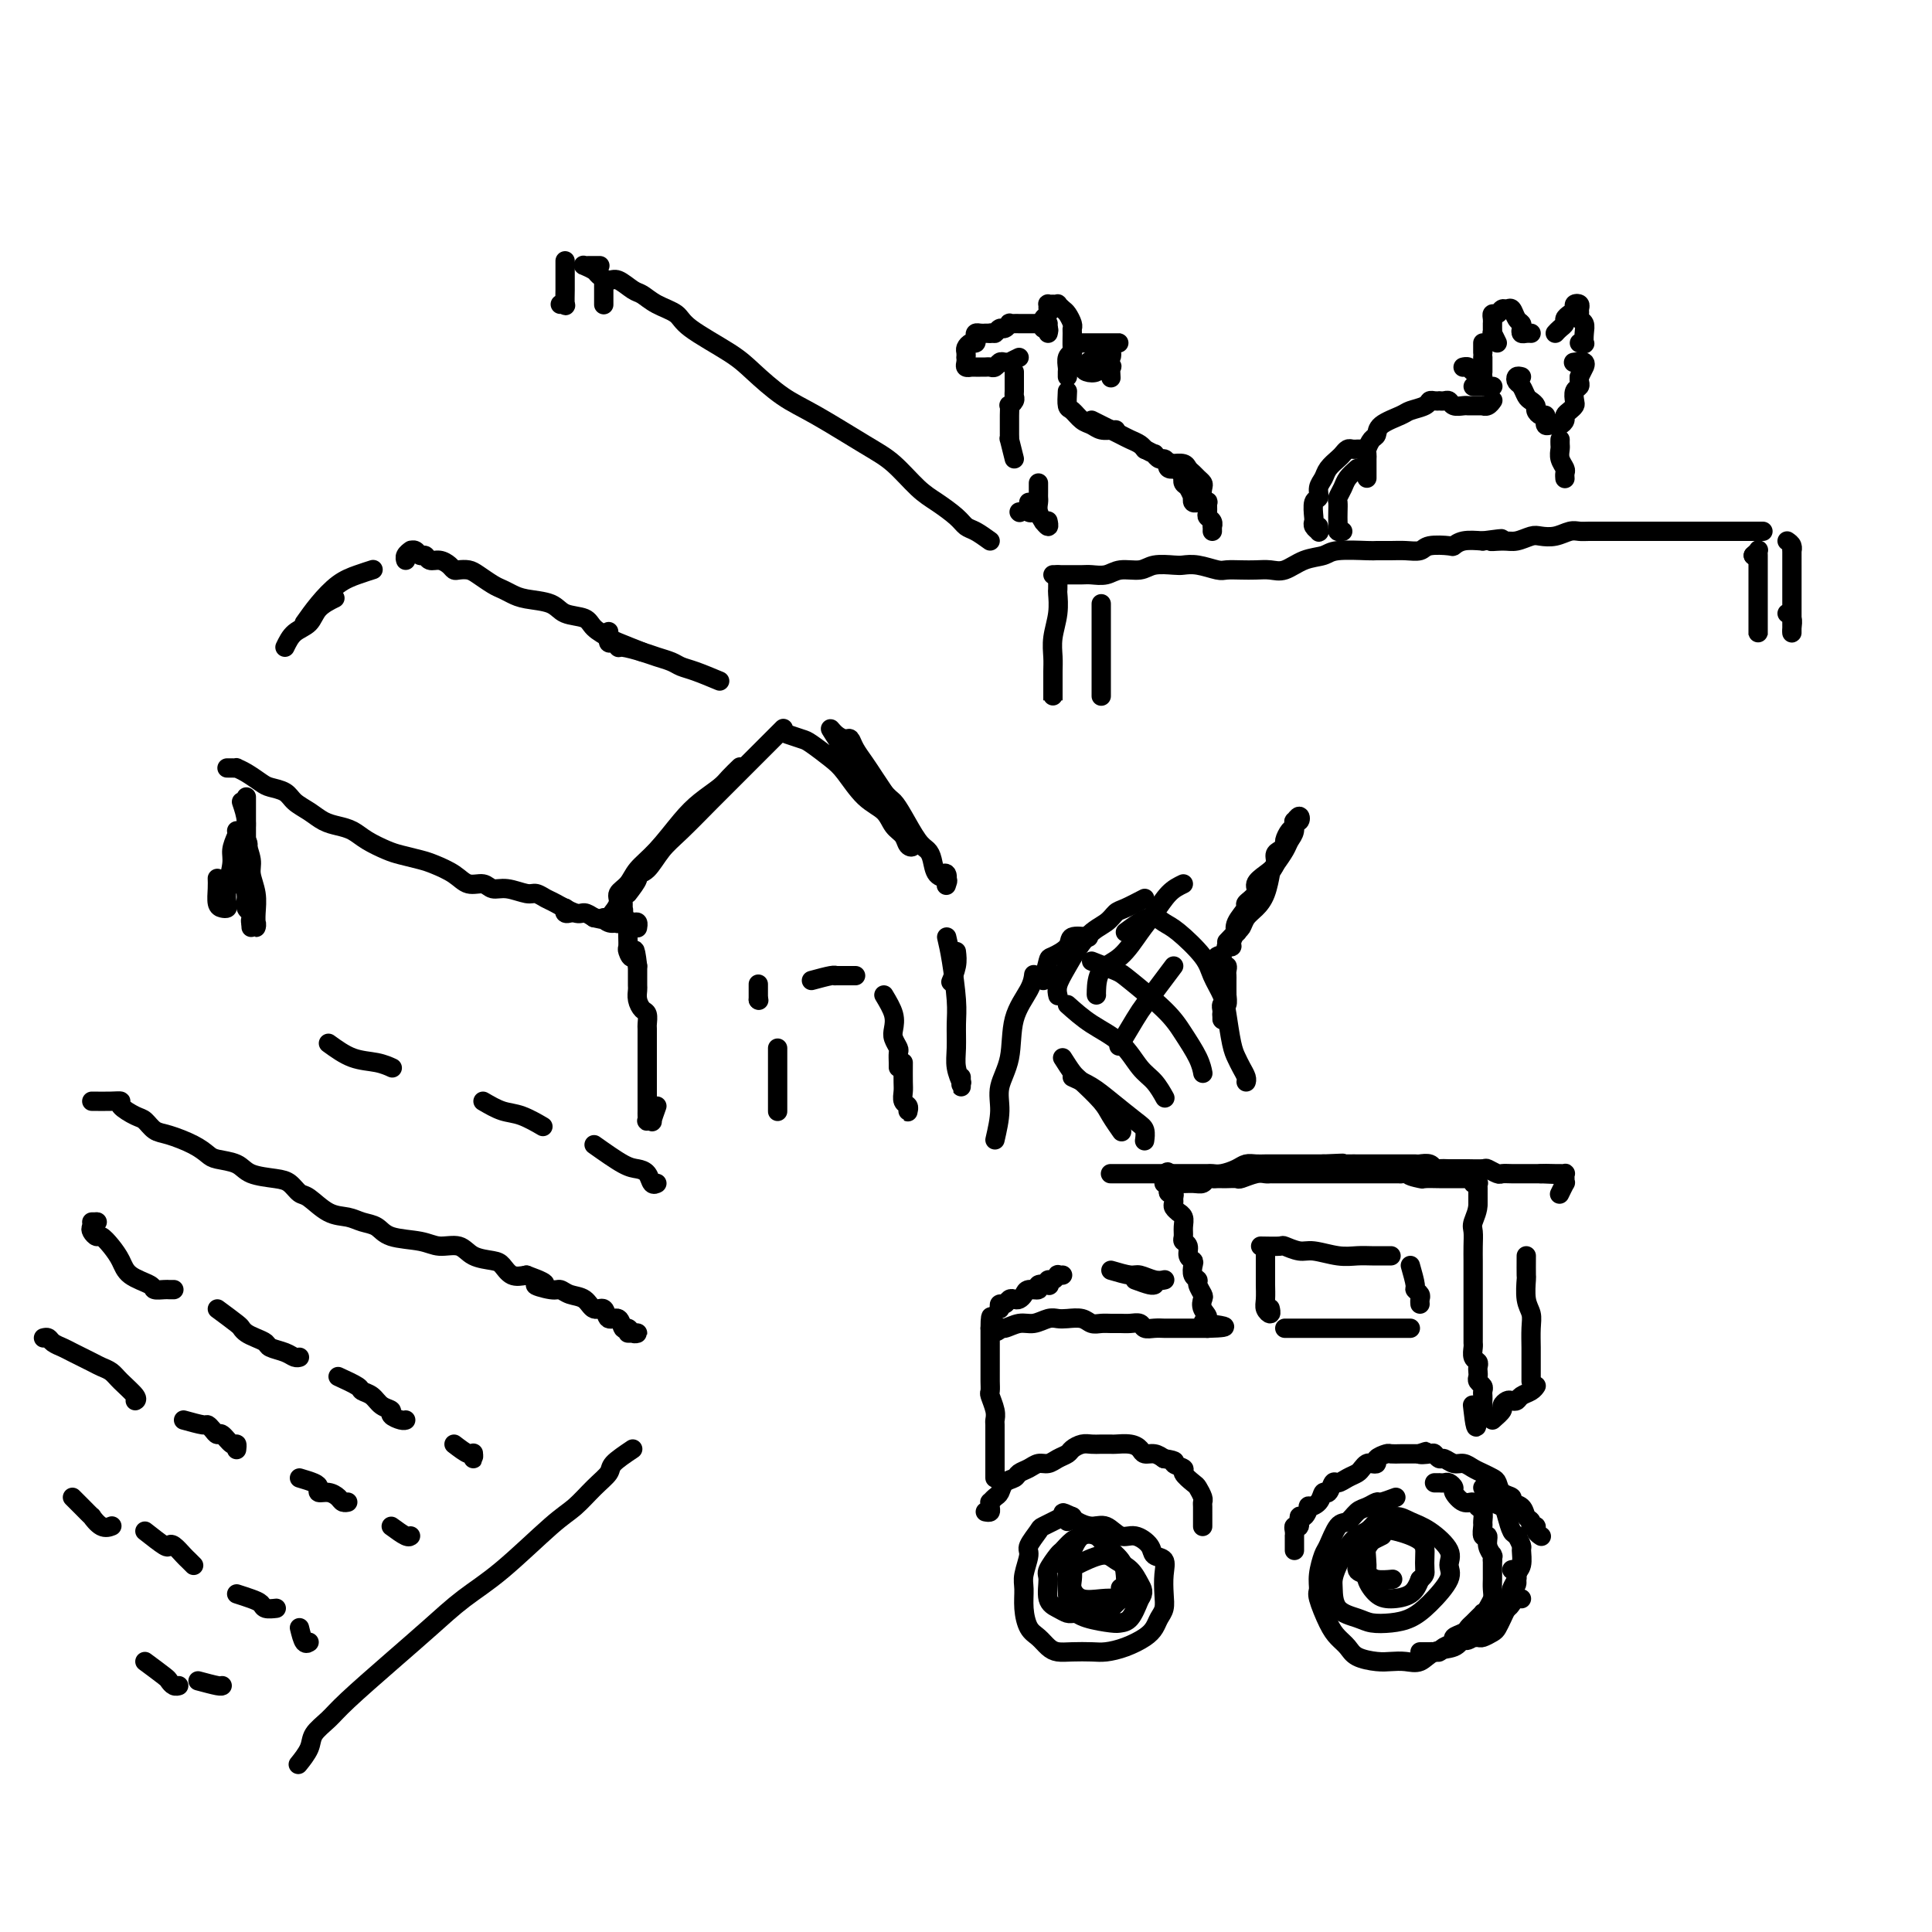 <svg viewBox='0 0 400 400' version='1.1' xmlns='http://www.w3.org/2000/svg' xmlns:xlink='http://www.w3.org/1999/xlink'><g fill='none' stroke='#000000' stroke-width='4' stroke-linecap='round' stroke-linejoin='round'><path d='M136,229c-0.453,1.266 -0.906,2.532 -1,3c-0.094,0.468 0.171,0.137 0,0c-0.171,-0.137 -0.778,-0.081 -1,0c-0.222,0.081 -0.060,0.188 0,0c0.060,-0.188 0.016,-0.670 0,-1c-0.016,-0.330 -0.004,-0.507 0,-1c0.004,-0.493 0.001,-1.301 0,-2c-0.001,-0.699 -0.000,-1.290 0,-2c0.000,-0.710 0.000,-1.538 0,-2c-0.000,-0.462 -0.000,-0.559 0,-1c0.000,-0.441 0.000,-1.225 0,-2c-0.000,-0.775 -0.000,-1.540 0,-2c0.000,-0.460 0.001,-0.613 0,-1c-0.001,-0.387 -0.003,-1.006 0,-2c0.003,-0.994 0.011,-2.363 0,-3c-0.011,-0.637 -0.041,-0.542 0,-1c0.041,-0.458 0.155,-1.470 0,-2c-0.155,-0.530 -0.577,-0.579 -1,-1c-0.423,-0.421 -0.845,-1.215 -1,-2c-0.155,-0.785 -0.041,-1.561 0,-2c0.041,-0.439 0.011,-0.541 0,-1c-0.011,-0.459 -0.003,-1.274 0,-2c0.003,-0.726 0.002,-1.363 0,-2'/><path d='M132,200c-0.630,-5.352 -0.705,-2.731 -1,-2c-0.295,0.731 -0.811,-0.429 -1,-1c-0.189,-0.571 -0.051,-0.553 0,-1c0.051,-0.447 0.015,-1.357 0,-2c-0.015,-0.643 -0.008,-1.017 0,-1c0.008,0.017 0.016,0.426 0,0c-0.016,-0.426 -0.057,-1.686 0,-2c0.057,-0.314 0.211,0.318 0,0c-0.211,-0.318 -0.789,-1.584 -1,-2c-0.211,-0.416 -0.056,0.020 0,0c0.056,-0.020 0.011,-0.495 0,-1c-0.011,-0.505 0.011,-1.039 0,-1c-0.011,0.039 -0.054,0.650 0,1c0.054,0.350 0.207,0.441 0,1c-0.207,0.559 -0.773,1.588 -1,2c-0.227,0.412 -0.113,0.206 0,0'/><path d='M47,159c0.299,-0.004 0.598,-0.009 1,0c0.402,0.009 0.908,0.030 1,0c0.092,-0.030 -0.228,-0.111 0,0c0.228,0.111 1.005,0.414 2,1c0.995,0.586 2.209,1.455 3,2c0.791,0.545 1.159,0.766 2,1c0.841,0.234 2.153,0.483 3,1c0.847,0.517 1.227,1.304 2,2c0.773,0.696 1.938,1.303 3,2c1.062,0.697 2.021,1.486 3,2c0.979,0.514 1.979,0.754 3,1c1.021,0.246 2.062,0.500 3,1c0.938,0.500 1.772,1.247 3,2c1.228,0.753 2.850,1.514 4,2c1.150,0.486 1.830,0.698 3,1c1.170,0.302 2.831,0.693 4,1c1.169,0.307 1.846,0.531 3,1c1.154,0.469 2.786,1.182 4,2c1.214,0.818 2.009,1.740 3,2c0.991,0.260 2.176,-0.141 3,0c0.824,0.141 1.285,0.826 2,1c0.715,0.174 1.684,-0.162 3,0c1.316,0.162 2.979,0.822 4,1c1.021,0.178 1.400,-0.125 2,0c0.600,0.125 1.420,0.677 2,1c0.580,0.323 0.918,0.416 2,1c1.082,0.584 2.907,1.657 4,2c1.093,0.343 1.455,-0.045 2,0c0.545,0.045 1.272,0.522 2,1'/><path d='M123,190c4.438,1.022 2.533,0.078 2,0c-0.533,-0.078 0.305,0.712 1,1c0.695,0.288 1.248,0.076 2,0c0.752,-0.076 1.704,-0.017 2,0c0.296,0.017 -0.064,-0.010 0,0c0.064,0.010 0.553,0.055 1,0c0.447,-0.055 0.852,-0.211 1,0c0.148,0.211 0.040,0.787 0,1c-0.040,0.213 -0.011,0.061 0,0c0.011,-0.061 0.006,-0.030 0,0'/><path d='M117,189c0.030,-0.536 0.060,-1.071 0,-1c-0.060,0.071 -0.208,0.750 0,1c0.208,0.250 0.774,0.071 1,0c0.226,-0.071 0.113,-0.036 0,0'/><path d='M126,190c0.896,-1.083 1.792,-2.167 2,-3c0.208,-0.833 -0.272,-1.416 0,-2c0.272,-0.584 1.296,-1.170 2,-2c0.704,-0.830 1.088,-1.903 2,-3c0.912,-1.097 2.351,-2.219 4,-4c1.649,-1.781 3.507,-4.222 5,-6c1.493,-1.778 2.621,-2.894 4,-4c1.379,-1.106 3.009,-2.204 4,-3c0.991,-0.796 1.344,-1.291 2,-2c0.656,-0.709 1.616,-1.631 2,-2c0.384,-0.369 0.192,-0.184 0,0'/><path d='M130,185c0.887,-1.158 1.775,-2.317 2,-3c0.225,-0.683 -0.212,-0.891 0,-1c0.212,-0.109 1.075,-0.119 2,-1c0.925,-0.881 1.913,-2.633 3,-4c1.087,-1.367 2.273,-2.348 4,-4c1.727,-1.652 3.995,-3.975 6,-6c2.005,-2.025 3.746,-3.751 5,-5c1.254,-1.249 2.021,-2.019 3,-3c0.979,-0.981 2.171,-2.172 3,-3c0.829,-0.828 1.294,-1.294 2,-2c0.706,-0.706 1.652,-1.652 2,-2c0.348,-0.348 0.100,-0.100 0,0c-0.100,0.100 -0.050,0.050 0,0'/><path d='M163,152c1.145,0.386 2.290,0.771 3,1c0.710,0.229 0.985,0.301 2,1c1.015,0.699 2.771,2.025 4,3c1.229,0.975 1.930,1.598 3,3c1.070,1.402 2.510,3.584 4,5c1.490,1.416 3.031,2.066 4,3c0.969,0.934 1.367,2.152 2,3c0.633,0.848 1.501,1.326 2,2c0.499,0.674 0.628,1.544 1,2c0.372,0.456 0.987,0.499 1,0c0.013,-0.499 -0.577,-1.540 -1,-2c-0.423,-0.460 -0.680,-0.339 -1,-1c-0.320,-0.661 -0.704,-2.105 -1,-3c-0.296,-0.895 -0.503,-1.240 -1,-2c-0.497,-0.760 -1.285,-1.934 -2,-3c-0.715,-1.066 -1.356,-2.022 -2,-3c-0.644,-0.978 -1.289,-1.977 -2,-3c-0.711,-1.023 -1.488,-2.070 -2,-3c-0.512,-0.930 -0.758,-1.742 -1,-2c-0.242,-0.258 -0.480,0.038 -1,0c-0.520,-0.038 -1.321,-0.408 -2,-1c-0.679,-0.592 -1.234,-1.404 -1,-1c0.234,0.404 1.259,2.026 2,3c0.741,0.974 1.200,1.301 2,2c0.800,0.699 1.943,1.771 3,3c1.057,1.229 2.029,2.614 3,4'/><path d='M182,163c2.146,2.428 2.512,2.498 3,3c0.488,0.502 1.099,1.438 2,3c0.901,1.562 2.091,3.752 3,5c0.909,1.248 1.536,1.553 2,2c0.464,0.447 0.765,1.036 1,2c0.235,0.964 0.404,2.303 1,3c0.596,0.697 1.620,0.751 2,1c0.380,0.249 0.116,0.694 0,1c-0.116,0.306 -0.083,0.474 0,0c0.083,-0.474 0.215,-1.589 0,-2c-0.215,-0.411 -0.776,-0.117 -1,0c-0.224,0.117 -0.112,0.059 0,0'/><path d='M149,141c-1.814,-0.756 -3.628,-1.512 -5,-2c-1.372,-0.488 -2.301,-0.709 -3,-1c-0.699,-0.291 -1.167,-0.651 -2,-1c-0.833,-0.349 -2.030,-0.686 -3,-1c-0.970,-0.314 -1.714,-0.604 -3,-1c-1.286,-0.396 -3.115,-0.898 -4,-1c-0.885,-0.102 -0.825,0.196 -1,0c-0.175,-0.196 -0.583,-0.888 -1,-1c-0.417,-0.112 -0.843,0.354 -1,0c-0.157,-0.354 -0.045,-1.530 0,-2c0.045,-0.470 0.022,-0.235 0,0'/><path d='M133,135c-1.969,-0.778 -3.938,-1.555 -5,-2c-1.062,-0.445 -1.216,-0.557 -2,-1c-0.784,-0.443 -2.198,-1.218 -3,-2c-0.802,-0.782 -0.991,-1.571 -2,-2c-1.009,-0.429 -2.837,-0.496 -4,-1c-1.163,-0.504 -1.662,-1.443 -3,-2c-1.338,-0.557 -3.517,-0.730 -5,-1c-1.483,-0.270 -2.270,-0.636 -3,-1c-0.730,-0.364 -1.404,-0.725 -2,-1c-0.596,-0.275 -1.116,-0.465 -2,-1c-0.884,-0.535 -2.134,-1.414 -3,-2c-0.866,-0.586 -1.348,-0.879 -2,-1c-0.652,-0.121 -1.474,-0.070 -2,0c-0.526,0.070 -0.757,0.158 -1,0c-0.243,-0.158 -0.499,-0.563 -1,-1c-0.501,-0.437 -1.247,-0.905 -2,-1c-0.753,-0.095 -1.512,0.185 -2,0c-0.488,-0.185 -0.705,-0.834 -1,-1c-0.295,-0.166 -0.666,0.151 -1,0c-0.334,-0.151 -0.629,-0.770 -1,-1c-0.371,-0.230 -0.817,-0.072 -1,0c-0.183,0.072 -0.101,0.058 0,0c0.101,-0.058 0.223,-0.160 0,0c-0.223,0.160 -0.791,0.582 -1,1c-0.209,0.418 -0.060,0.834 0,1c0.060,0.166 0.030,0.083 0,0'/><path d='M63,129c0.912,-1.290 1.825,-2.581 3,-4c1.175,-1.419 2.614,-2.968 4,-4c1.386,-1.032 2.719,-1.547 4,-2c1.281,-0.453 2.509,-0.844 3,-1c0.491,-0.156 0.246,-0.078 0,0'/><path d='M59,134c0.542,-1.116 1.085,-2.233 2,-3c0.915,-0.767 2.204,-1.185 3,-2c0.796,-0.815 1.099,-2.027 2,-3c0.901,-0.973 2.400,-1.707 3,-2c0.600,-0.293 0.300,-0.147 0,0'/><path d='M49,173c-0.453,1.058 -0.905,2.115 -1,3c-0.095,0.885 0.168,1.596 0,3c-0.168,1.404 -0.767,3.499 -1,5c-0.233,1.501 -0.101,2.407 0,3c0.101,0.593 0.171,0.873 0,1c-0.171,0.127 -0.582,0.100 -1,0c-0.418,-0.100 -0.844,-0.274 -1,-1c-0.156,-0.726 -0.042,-2.003 0,-3c0.042,-0.997 0.012,-1.713 0,-2c-0.012,-0.287 -0.006,-0.143 0,0'/><path d='M49,172c0.785,0.726 1.569,1.452 2,2c0.431,0.548 0.508,0.918 0,2c-0.508,1.082 -1.600,2.878 -2,4c-0.400,1.122 -0.108,1.571 0,2c0.108,0.429 0.031,0.837 0,1c-0.031,0.163 -0.015,0.082 0,0'/><path d='M50,166c0.455,1.341 0.910,2.683 1,4c0.090,1.317 -0.186,2.611 0,4c0.186,1.389 0.834,2.874 1,4c0.166,1.126 -0.152,1.894 0,3c0.152,1.106 0.772,2.550 1,4c0.228,1.450 0.062,2.906 0,4c-0.062,1.094 -0.020,1.825 0,2c0.020,0.175 0.019,-0.205 0,0c-0.019,0.205 -0.057,0.994 0,1c0.057,0.006 0.208,-0.771 0,-1c-0.208,-0.229 -0.774,0.090 -1,0c-0.226,-0.090 -0.113,-0.590 0,-1c0.113,-0.410 0.226,-0.728 0,-1c-0.226,-0.272 -0.793,-0.496 -1,-1c-0.207,-0.504 -0.056,-1.289 0,-2c0.056,-0.711 0.015,-1.348 0,-2c-0.015,-0.652 -0.004,-1.318 0,-2c0.004,-0.682 0.001,-1.379 0,-2c-0.001,-0.621 -0.000,-1.164 0,-2c0.000,-0.836 0.000,-1.964 0,-3c-0.000,-1.036 -0.000,-1.981 0,-3c0.000,-1.019 0.000,-2.114 0,-3c-0.000,-0.886 -0.000,-1.565 0,-2c0.000,-0.435 0.000,-0.625 0,-1c-0.000,-0.375 -0.000,-0.933 0,-1c0.000,-0.067 0.000,0.358 0,1c-0.000,0.642 -0.000,1.502 0,2c0.000,0.498 0.000,0.634 0,2c-0.000,1.366 -0.000,3.962 0,6c0.000,2.038 0.000,3.519 0,5'/><path d='M51,181c-0.061,3.012 -0.212,3.042 0,4c0.212,0.958 0.789,2.844 1,4c0.211,1.156 0.057,1.580 0,2c-0.057,0.420 -0.016,0.834 0,1c0.016,0.166 0.008,0.083 0,0'/><path d='M198,197c0.111,0.933 0.222,1.867 0,3c-0.222,1.133 -0.778,2.467 -1,3c-0.222,0.533 -0.111,0.267 0,0'/><path d='M196,194c0.309,1.325 0.618,2.650 1,5c0.382,2.350 0.838,5.723 1,8c0.162,2.277 0.029,3.456 0,5c-0.029,1.544 0.045,3.452 0,5c-0.045,1.548 -0.208,2.736 0,4c0.208,1.264 0.788,2.602 1,3c0.212,0.398 0.057,-0.146 0,0c-0.057,0.146 -0.015,0.981 0,1c0.015,0.019 0.004,-0.778 0,-1c-0.004,-0.222 -0.001,0.133 0,0c0.001,-0.133 0.000,-0.752 0,-1c-0.000,-0.248 -0.000,-0.124 0,0'/><path d='M206,236c0.481,-2.098 0.962,-4.196 1,-6c0.038,-1.804 -0.368,-3.314 0,-5c0.368,-1.686 1.510,-3.548 2,-6c0.490,-2.452 0.327,-5.492 1,-8c0.673,-2.508 2.181,-4.483 3,-6c0.819,-1.517 0.948,-2.576 1,-3c0.052,-0.424 0.026,-0.212 0,0'/><path d='M216,203c0.399,-1.622 0.797,-3.244 1,-4c0.203,-0.756 0.209,-0.647 1,-1c0.791,-0.353 2.367,-1.167 3,-2c0.633,-0.833 0.324,-1.686 1,-2c0.676,-0.314 2.336,-0.090 3,0c0.664,0.090 0.332,0.045 0,0'/><path d='M233,193c1.827,-1.354 3.654,-2.709 5,-3c1.346,-0.291 2.210,0.481 3,1c0.790,0.519 1.507,0.786 3,2c1.493,1.214 3.762,3.375 5,5c1.238,1.625 1.445,2.715 2,4c0.555,1.285 1.458,2.767 2,4c0.542,1.233 0.723,2.218 1,4c0.277,1.782 0.649,4.362 1,6c0.351,1.638 0.683,2.334 1,3c0.317,0.666 0.621,1.302 1,2c0.379,0.698 0.833,1.457 1,2c0.167,0.543 0.048,0.869 0,1c-0.048,0.131 -0.024,0.065 0,0'/><path d='M226,199c1.959,0.769 3.919,1.539 5,2c1.081,0.461 1.285,0.614 3,2c1.715,1.386 4.943,4.004 7,6c2.057,1.996 2.943,3.370 4,5c1.057,1.630 2.285,3.516 3,5c0.715,1.484 0.919,2.567 1,3c0.081,0.433 0.041,0.217 0,0'/><path d='M221,208c1.535,1.371 3.070,2.743 5,4c1.930,1.257 4.255,2.400 6,4c1.745,1.600 2.911,3.656 4,5c1.089,1.344 2.101,1.977 3,3c0.899,1.023 1.685,2.435 2,3c0.315,0.565 0.157,0.282 0,0'/><path d='M237,186c-1.500,0.779 -3.000,1.559 -4,2c-1.000,0.441 -1.501,0.544 -2,1c-0.499,0.456 -0.995,1.264 -2,2c-1.005,0.736 -2.518,1.399 -4,3c-1.482,1.601 -2.933,4.141 -4,6c-1.067,1.859 -1.749,3.039 -2,4c-0.251,0.961 -0.072,1.703 0,2c0.072,0.297 0.036,0.148 0,0'/><path d='M245,183c-0.995,0.477 -1.990,0.955 -3,2c-1.010,1.045 -2.036,2.658 -3,4c-0.964,1.342 -1.866,2.412 -3,4c-1.134,1.588 -2.500,3.693 -4,5c-1.500,1.307 -3.134,1.814 -4,3c-0.866,1.186 -0.964,3.050 -1,4c-0.036,0.950 -0.010,0.986 0,1c0.010,0.014 0.005,0.007 0,0'/><path d='M243,200c-0.965,1.289 -1.930,2.577 -3,4c-1.070,1.423 -2.246,2.979 -3,4c-0.754,1.021 -1.088,1.506 -2,3c-0.912,1.494 -2.404,3.998 -3,5c-0.596,1.002 -0.298,0.501 0,0'/><path d='M222,223c1.373,0.615 2.746,1.230 4,2c1.254,0.770 2.388,1.695 4,3c1.612,1.305 3.700,2.989 5,4c1.300,1.011 1.812,1.349 2,2c0.188,0.651 0.054,1.615 0,2c-0.054,0.385 -0.027,0.193 0,0'/><path d='M220,219c0.728,1.145 1.456,2.290 2,3c0.544,0.710 0.903,0.986 2,2c1.097,1.014 2.933,2.767 4,4c1.067,1.233 1.364,1.947 2,3c0.636,1.053 1.610,2.444 2,3c0.390,0.556 0.195,0.278 0,0'/><path d='M254,195c0.828,-0.883 1.656,-1.766 2,-2c0.344,-0.234 0.205,0.180 0,0c-0.205,-0.180 -0.477,-0.954 0,-2c0.477,-1.046 1.702,-2.363 2,-3c0.298,-0.637 -0.333,-0.593 0,-1c0.333,-0.407 1.630,-1.265 2,-2c0.370,-0.735 -0.185,-1.349 0,-2c0.185,-0.651 1.111,-1.341 2,-2c0.889,-0.659 1.740,-1.289 2,-2c0.260,-0.711 -0.071,-1.504 0,-2c0.071,-0.496 0.545,-0.696 1,-1c0.455,-0.304 0.893,-0.713 1,-1c0.107,-0.287 -0.116,-0.454 0,-1c0.116,-0.546 0.570,-1.472 1,-2c0.430,-0.528 0.834,-0.659 1,-1c0.166,-0.341 0.093,-0.892 0,-1c-0.093,-0.108 -0.206,0.226 0,0c0.206,-0.226 0.732,-1.011 1,-1c0.268,0.011 0.280,0.817 0,1c-0.280,0.183 -0.851,-0.258 -1,0c-0.149,0.258 0.125,1.213 0,2c-0.125,0.787 -0.649,1.404 -1,2c-0.351,0.596 -0.529,1.170 -1,2c-0.471,0.830 -1.236,1.915 -2,3'/><path d='M264,179c-0.964,1.799 -0.874,1.298 -1,2c-0.126,0.702 -0.467,2.607 -1,4c-0.533,1.393 -1.257,2.275 -2,3c-0.743,0.725 -1.504,1.294 -2,2c-0.496,0.706 -0.725,1.548 -1,2c-0.275,0.452 -0.596,0.513 -1,1c-0.404,0.487 -0.893,1.398 -1,2c-0.107,0.602 0.167,0.893 0,1c-0.167,0.107 -0.777,0.029 -1,0c-0.223,-0.029 -0.060,-0.008 0,0c0.060,0.008 0.017,0.002 0,0c-0.017,-0.002 -0.009,-0.001 0,0'/><path d='M252,198c0.453,-0.233 0.906,-0.466 1,0c0.094,0.466 -0.171,1.629 0,2c0.171,0.371 0.778,-0.052 1,0c0.222,0.052 0.060,0.579 0,1c-0.060,0.421 -0.016,0.738 0,1c0.016,0.262 0.005,0.470 0,1c-0.005,0.530 -0.005,1.381 0,2c0.005,0.619 0.015,1.007 0,1c-0.015,-0.007 -0.057,-0.409 0,0c0.057,0.409 0.211,1.629 0,2c-0.211,0.371 -0.789,-0.106 -1,0c-0.211,0.106 -0.057,0.796 0,1c0.057,0.204 0.015,-0.079 0,0c-0.015,0.079 -0.004,0.521 0,1c0.004,0.479 0.001,0.994 0,1c-0.001,0.006 -0.001,-0.497 0,-1'/><path d='M253,210c0.167,2.000 0.083,1.000 0,0'/><path d='M218,119c0.969,-0.002 1.938,-0.005 3,0c1.062,0.005 2.217,0.016 3,0c0.783,-0.016 1.194,-0.061 2,0c0.806,0.061 2.005,0.226 3,0c0.995,-0.226 1.785,-0.845 3,-1c1.215,-0.155 2.855,0.154 4,0c1.145,-0.154 1.795,-0.769 3,-1c1.205,-0.231 2.965,-0.076 4,0c1.035,0.076 1.344,0.073 2,0c0.656,-0.073 1.659,-0.216 3,0c1.341,0.216 3.020,0.789 4,1c0.980,0.211 1.262,0.058 2,0c0.738,-0.058 1.932,-0.022 3,0c1.068,0.022 2.009,0.031 3,0c0.991,-0.031 2.033,-0.103 3,0c0.967,0.103 1.860,0.381 3,0c1.140,-0.381 2.527,-1.423 4,-2c1.473,-0.577 3.031,-0.691 4,-1c0.969,-0.309 1.350,-0.815 3,-1c1.650,-0.185 4.568,-0.049 6,0c1.432,0.049 1.379,0.009 2,0c0.621,-0.009 1.918,0.011 3,0c1.082,-0.011 1.949,-0.055 3,0c1.051,0.055 2.286,0.207 3,0c0.714,-0.207 0.907,-0.774 2,-1c1.093,-0.226 3.087,-0.112 4,0c0.913,0.112 0.746,0.223 1,0c0.254,-0.223 0.930,-0.778 2,-1c1.070,-0.222 2.535,-0.111 4,0'/><path d='M307,112c6.712,-0.924 2.991,-0.234 2,0c-0.991,0.234 0.748,0.011 2,0c1.252,-0.011 2.016,0.189 3,0c0.984,-0.189 2.189,-0.769 3,-1c0.811,-0.231 1.227,-0.115 2,0c0.773,0.115 1.901,0.227 3,0c1.099,-0.227 2.167,-0.793 3,-1c0.833,-0.207 1.429,-0.056 2,0c0.571,0.056 1.116,0.015 2,0c0.884,-0.015 2.107,-0.004 3,0c0.893,0.004 1.454,0.001 2,0c0.546,-0.001 1.075,-0.000 2,0c0.925,0.000 2.244,0.000 3,0c0.756,-0.000 0.949,-0.000 2,0c1.051,0.000 2.961,0.000 4,0c1.039,-0.000 1.207,-0.000 2,0c0.793,0.000 2.209,0.000 3,0c0.791,-0.000 0.956,-0.000 2,0c1.044,0.000 2.967,0.000 4,0c1.033,-0.000 1.176,-0.000 2,0c0.824,0.000 2.331,0.000 3,0c0.669,-0.000 0.501,-0.000 1,0c0.499,0.000 1.664,0.000 2,0c0.336,-0.000 -0.157,-0.000 0,0c0.157,0.000 0.965,0.000 1,0c0.035,-0.000 -0.704,-0.000 -1,0c-0.296,0.000 -0.148,0.000 0,0'/><path d='M219,119c0.008,1.243 0.016,2.486 0,3c-0.016,0.514 -0.057,0.301 0,1c0.057,0.699 0.211,2.312 0,4c-0.211,1.688 -0.789,3.451 -1,5c-0.211,1.549 -0.057,2.883 0,4c0.057,1.117 0.015,2.017 0,3c-0.015,0.983 -0.004,2.049 0,3c0.004,0.951 0.001,1.788 0,2c-0.001,0.212 -0.000,-0.199 0,0c0.000,0.199 0.000,1.009 0,1c-0.000,-0.009 -0.000,-0.838 0,-1c0.000,-0.162 0.000,0.341 0,0c-0.000,-0.341 -0.000,-1.526 0,-2c0.000,-0.474 0.000,-0.237 0,0'/><path d='M228,125c0.000,0.889 0.000,1.778 0,2c0.000,0.222 0.000,-0.223 0,0c0.000,0.223 -0.000,1.113 0,2c0.000,0.887 -0.000,1.772 0,3c0.000,1.228 0.000,2.798 0,4c-0.000,1.202 0.000,2.035 0,3c0.000,0.965 0.000,2.063 0,3c0.000,0.937 0.000,1.714 0,2c-0.000,0.286 0.000,0.082 0,0c0.000,-0.082 0.000,-0.041 0,0'/><path d='M370,112c0.423,0.290 0.845,0.580 1,1c0.155,0.420 0.041,0.969 0,1c-0.041,0.031 -0.011,-0.456 0,0c0.011,0.456 0.003,1.854 0,3c-0.003,1.146 -0.001,2.038 0,3c0.001,0.962 -0.000,1.993 0,3c0.000,1.007 0.001,1.990 0,3c-0.001,1.010 -0.004,2.046 0,3c0.004,0.954 0.015,1.825 0,2c-0.015,0.175 -0.056,-0.345 0,-1c0.056,-0.655 0.207,-1.446 0,-2c-0.207,-0.554 -0.774,-0.873 -1,-1c-0.226,-0.127 -0.113,-0.064 0,0'/><path d='M363,115c0.000,0.000 0.100,0.100 0.1,0.1'/><path d='M363,115c0.423,-0.398 0.845,-0.795 1,-1c0.155,-0.205 0.041,-0.217 0,0c-0.041,0.217 -0.011,0.662 0,1c0.011,0.338 0.003,0.570 0,1c-0.003,0.430 -0.001,1.058 0,2c0.001,0.942 0.000,2.196 0,3c-0.000,0.804 -0.000,1.156 0,2c0.000,0.844 0.000,2.180 0,3c-0.000,0.820 -0.000,1.123 0,2c0.000,0.877 0.000,2.328 0,3c-0.000,0.672 -0.000,0.566 0,0c0.000,-0.566 0.000,-1.590 0,-2c-0.000,-0.410 -0.000,-0.205 0,0'/><path d='M205,112c-1.076,-0.772 -2.152,-1.545 -3,-2c-0.848,-0.455 -1.468,-0.593 -2,-1c-0.532,-0.407 -0.976,-1.082 -2,-2c-1.024,-0.918 -2.628,-2.080 -4,-3c-1.372,-0.920 -2.511,-1.598 -4,-3c-1.489,-1.402 -3.329,-3.526 -5,-5c-1.671,-1.474 -3.173,-2.297 -6,-4c-2.827,-1.703 -6.978,-4.287 -10,-6c-3.022,-1.713 -4.915,-2.556 -7,-4c-2.085,-1.444 -4.361,-3.489 -6,-5c-1.639,-1.511 -2.642,-2.489 -5,-4c-2.358,-1.511 -6.073,-3.555 -8,-5c-1.927,-1.445 -2.067,-2.290 -3,-3c-0.933,-0.710 -2.658,-1.286 -4,-2c-1.342,-0.714 -2.300,-1.567 -3,-2c-0.700,-0.433 -1.142,-0.444 -2,-1c-0.858,-0.556 -2.132,-1.655 -3,-2c-0.868,-0.345 -1.329,0.065 -2,0c-0.671,-0.065 -1.551,-0.606 -2,-1c-0.449,-0.394 -0.467,-0.641 -1,-1c-0.533,-0.359 -1.582,-0.828 -2,-1c-0.418,-0.172 -0.205,-0.046 0,0c0.205,0.046 0.401,0.012 1,0c0.599,-0.012 1.600,-0.004 2,0c0.400,0.004 0.200,0.002 0,0'/><path d='M117,54c0.001,1.191 0.001,2.382 0,3c-0.001,0.618 -0.004,0.663 0,1c0.004,0.337 0.015,0.966 0,2c-0.015,1.034 -0.056,2.473 0,3c0.056,0.527 0.207,0.142 0,0c-0.207,-0.142 -0.774,-0.041 -1,0c-0.226,0.041 -0.113,0.020 0,0'/><path d='M125,58c0.000,1.185 0.000,2.370 0,3c0.000,0.630 -0.000,0.705 0,1c0.000,0.295 0.000,0.810 0,1c-0.000,0.190 -0.000,0.054 0,0c0.000,-0.054 0.000,-0.027 0,0'/><path d='M19,228c1.443,0.015 2.886,0.030 4,0c1.114,-0.030 1.898,-0.106 2,0c0.102,0.106 -0.477,0.395 0,1c0.477,0.605 2.011,1.527 3,2c0.989,0.473 1.434,0.498 2,1c0.566,0.502 1.252,1.483 2,2c0.748,0.517 1.559,0.571 3,1c1.441,0.429 3.514,1.232 5,2c1.486,0.768 2.386,1.501 3,2c0.614,0.499 0.941,0.762 2,1c1.059,0.238 2.850,0.449 4,1c1.150,0.551 1.657,1.441 3,2c1.343,0.559 3.520,0.787 5,1c1.480,0.213 2.262,0.410 3,1c0.738,0.590 1.432,1.573 2,2c0.568,0.427 1.009,0.298 2,1c0.991,0.702 2.531,2.233 4,3c1.469,0.767 2.868,0.768 4,1c1.132,0.232 1.996,0.693 3,1c1.004,0.307 2.149,0.459 3,1c0.851,0.541 1.409,1.472 3,2c1.591,0.528 4.215,0.652 6,1c1.785,0.348 2.729,0.918 4,1c1.271,0.082 2.868,-0.324 4,0c1.132,0.324 1.801,1.380 3,2c1.199,0.620 2.930,0.805 4,1c1.070,0.195 1.480,0.399 2,1c0.520,0.601 1.148,1.600 2,2c0.852,0.400 1.926,0.200 3,0'/><path d='M109,264c6.640,2.400 2.742,1.898 2,2c-0.742,0.102 1.674,0.806 3,1c1.326,0.194 1.564,-0.122 2,0c0.436,0.122 1.071,0.682 2,1c0.929,0.318 2.150,0.395 3,1c0.850,0.605 1.327,1.739 2,2c0.673,0.261 1.542,-0.352 2,0c0.458,0.352 0.503,1.667 1,2c0.497,0.333 1.444,-0.317 2,0c0.556,0.317 0.721,1.602 1,2c0.279,0.398 0.674,-0.089 1,0c0.326,0.089 0.585,0.756 1,1c0.415,0.244 0.988,0.065 1,0c0.012,-0.065 -0.535,-0.018 -1,0c-0.465,0.018 -0.847,0.005 -1,0c-0.153,-0.005 -0.076,-0.003 0,0'/><path d='M131,300c-1.642,1.104 -3.284,2.208 -4,3c-0.716,0.792 -0.506,1.271 -1,2c-0.494,0.729 -1.690,1.708 -3,3c-1.310,1.292 -2.732,2.896 -4,4c-1.268,1.104 -2.382,1.709 -5,4c-2.618,2.291 -6.739,6.269 -10,9c-3.261,2.731 -5.663,4.215 -8,6c-2.337,1.785 -4.609,3.871 -7,6c-2.391,2.129 -4.902,4.302 -8,7c-3.098,2.698 -6.785,5.921 -9,8c-2.215,2.079 -2.958,3.013 -4,4c-1.042,0.987 -2.382,2.027 -3,3c-0.618,0.973 -0.512,1.877 -1,3c-0.488,1.123 -1.568,2.464 -2,3c-0.432,0.536 -0.216,0.268 0,0'/><path d='M20,253c-0.533,0.000 -1.067,0.000 -1,0c0.067,0.000 0.733,0.000 1,0c0.267,0.000 0.133,0.000 0,0'/><path d='M20,253c-0.397,0.343 -0.794,0.685 -1,1c-0.206,0.315 -0.220,0.601 0,1c0.220,0.399 0.676,0.911 1,1c0.324,0.089 0.518,-0.247 1,0c0.482,0.247 1.252,1.075 2,2c0.748,0.925 1.475,1.947 2,3c0.525,1.053 0.847,2.139 2,3c1.153,0.861 3.136,1.499 4,2c0.864,0.501 0.610,0.866 1,1c0.390,0.134 1.424,0.036 2,0c0.576,-0.036 0.694,-0.010 1,0c0.306,0.010 0.802,0.003 1,0c0.198,-0.003 0.099,-0.001 0,0'/><path d='M45,271c1.596,1.179 3.191,2.357 4,3c0.809,0.643 0.831,0.750 1,1c0.169,0.250 0.486,0.644 1,1c0.514,0.356 1.226,0.673 2,1c0.774,0.327 1.608,0.662 2,1c0.392,0.338 0.340,0.679 1,1c0.660,0.321 2.033,0.622 3,1c0.967,0.378 1.530,0.833 2,1c0.470,0.167 0.849,0.048 1,0c0.151,-0.048 0.076,-0.024 0,0'/><path d='M70,285c1.626,0.748 3.253,1.496 4,2c0.747,0.504 0.615,0.765 1,1c0.385,0.235 1.287,0.445 2,1c0.713,0.555 1.239,1.455 2,2c0.761,0.545 1.759,0.734 2,1c0.241,0.266 -0.276,0.607 0,1c0.276,0.393 1.343,0.837 2,1c0.657,0.163 0.902,0.047 1,0c0.098,-0.047 0.049,-0.023 0,0'/><path d='M94,299c1.155,0.884 2.309,1.767 3,2c0.691,0.233 0.917,-0.185 1,0c0.083,0.185 0.022,0.973 0,1c-0.022,0.027 -0.006,-0.707 0,-1c0.006,-0.293 0.003,-0.147 0,0'/><path d='M9,277c0.362,-0.087 0.723,-0.174 1,0c0.277,0.174 0.469,0.610 1,1c0.531,0.390 1.403,0.734 2,1c0.597,0.266 0.921,0.454 2,1c1.079,0.546 2.913,1.449 4,2c1.087,0.551 1.426,0.750 2,1c0.574,0.250 1.383,0.550 2,1c0.617,0.450 1.042,1.048 2,2c0.958,0.952 2.450,2.256 3,3c0.550,0.744 0.157,0.927 0,1c-0.157,0.073 -0.079,0.037 0,0'/><path d='M38,294c1.601,0.444 3.201,0.887 4,1c0.799,0.113 0.795,-0.106 1,0c0.205,0.106 0.619,0.535 1,1c0.381,0.465 0.729,0.965 1,1c0.271,0.035 0.465,-0.397 1,0c0.535,0.397 1.411,1.622 2,2c0.589,0.378 0.889,-0.090 1,0c0.111,0.090 0.032,0.740 0,1c-0.032,0.260 -0.016,0.130 0,0'/><path d='M62,306c1.142,0.341 2.285,0.683 3,1c0.715,0.317 1.003,0.611 1,1c-0.003,0.389 -0.298,0.875 0,1c0.298,0.125 1.190,-0.110 2,0c0.810,0.110 1.537,0.566 2,1c0.463,0.434 0.663,0.848 1,1c0.337,0.152 0.811,0.044 1,0c0.189,-0.044 0.095,-0.022 0,0'/><path d='M81,316c1.156,0.844 2.311,1.689 3,2c0.689,0.311 0.911,0.089 1,0c0.089,-0.089 0.044,-0.044 0,0'/><path d='M15,310c0.607,0.603 1.214,1.205 2,2c0.786,0.795 1.752,1.782 2,2c0.248,0.218 -0.222,-0.333 0,0c0.222,0.333 1.137,1.551 2,2c0.863,0.449 1.675,0.128 2,0c0.325,-0.128 0.162,-0.064 0,0'/><path d='M30,317c1.593,1.253 3.186,2.507 4,3c0.814,0.493 0.849,0.227 1,0c0.151,-0.227 0.419,-0.414 1,0c0.581,0.414 1.475,1.431 2,2c0.525,0.569 0.680,0.692 1,1c0.320,0.308 0.806,0.802 1,1c0.194,0.198 0.097,0.099 0,0'/><path d='M49,330c1.056,0.340 2.111,0.679 3,1c0.889,0.321 1.611,0.622 2,1c0.389,0.378 0.444,0.833 1,1c0.556,0.167 1.611,0.045 2,0c0.389,-0.045 0.111,-0.013 0,0c-0.111,0.013 -0.056,0.006 0,0'/><path d='M62,337c0.311,1.267 0.622,2.533 1,3c0.378,0.467 0.822,0.133 1,0c0.178,-0.133 0.089,-0.067 0,0'/><path d='M30,344c1.600,1.185 3.199,2.370 4,3c0.801,0.630 0.802,0.705 1,1c0.198,0.295 0.592,0.810 1,1c0.408,0.190 0.831,0.054 1,0c0.169,-0.054 0.085,-0.027 0,0'/><path d='M41,348c1.578,0.422 3.156,0.844 4,1c0.844,0.156 0.956,0.044 1,0c0.044,-0.044 0.022,-0.022 0,0'/><path d='M68,216c1.637,1.185 3.274,2.369 5,3c1.726,0.631 3.542,0.708 5,1c1.458,0.292 2.560,0.798 3,1c0.440,0.202 0.220,0.101 0,0'/><path d='M100,228c1.357,0.792 2.714,1.583 4,2c1.286,0.417 2.500,0.458 4,1c1.500,0.542 3.286,1.583 4,2c0.714,0.417 0.357,0.208 0,0'/><path d='M123,237c2.251,1.591 4.502,3.183 6,4c1.498,0.817 2.244,0.860 3,1c0.756,0.140 1.522,0.378 2,1c0.478,0.622 0.667,1.629 1,2c0.333,0.371 0.809,0.106 1,0c0.191,-0.106 0.095,-0.053 0,0'/><path d='M161,230c0.000,0.093 0.000,0.187 0,0c0.000,-0.187 0.000,-0.654 0,-1c0.000,-0.346 0.000,-0.572 0,-1c0.000,-0.428 0.000,-1.057 0,-2c0.000,-0.943 0.000,-2.200 0,-3c0.000,-0.800 0.000,-1.142 0,-2c0.000,-0.858 0.000,-2.231 0,-3c0.000,-0.769 -0.000,-0.934 0,-1c0.000,-0.066 0.000,-0.033 0,0'/><path d='M157,207c0.000,0.000 0.100,0.100 0.1,0.1'/><path d='M157,207c0.000,-1.250 0.000,-2.500 0,-3c0.000,-0.500 0.000,-0.250 0,0'/><path d='M168,203c1.565,-0.423 3.131,-0.845 4,-1c0.869,-0.155 1.042,-0.041 1,0c-0.042,0.041 -0.299,0.011 0,0c0.299,-0.011 1.152,-0.003 2,0c0.848,0.003 1.690,0.001 2,0c0.310,-0.001 0.089,-0.000 0,0c-0.089,0.000 -0.044,0.000 0,0'/><path d='M183,206c0.837,1.396 1.674,2.793 2,4c0.326,1.207 0.140,2.225 0,3c-0.140,0.775 -0.234,1.308 0,2c0.234,0.692 0.795,1.545 1,2c0.205,0.455 0.055,0.514 0,1c-0.055,0.486 -0.015,1.398 0,2c0.015,0.602 0.004,0.893 0,1c-0.004,0.107 -0.001,0.031 0,0c0.001,-0.031 0.001,-0.015 0,0'/><path d='M187,220c-0.008,1.519 -0.016,3.037 0,4c0.016,0.963 0.057,1.369 0,2c-0.057,0.631 -0.211,1.486 0,2c0.211,0.514 0.789,0.688 1,1c0.211,0.313 0.057,0.764 0,1c-0.057,0.236 -0.015,0.256 0,0c0.015,-0.256 0.004,-0.787 0,-1c-0.004,-0.213 -0.002,-0.106 0,0'/><path d='M289,310c-1.203,0.449 -2.405,0.898 -3,1c-0.595,0.102 -0.582,-0.145 -1,0c-0.418,0.145 -1.268,0.680 -2,1c-0.732,0.320 -1.348,0.426 -2,1c-0.652,0.574 -1.341,1.616 -2,2c-0.659,0.384 -1.286,0.110 -2,1c-0.714,0.890 -1.513,2.946 -2,4c-0.487,1.054 -0.660,1.108 -1,2c-0.340,0.892 -0.845,2.623 -1,4c-0.155,1.377 0.042,2.399 0,3c-0.042,0.601 -0.322,0.780 0,2c0.322,1.220 1.248,3.479 2,5c0.752,1.521 1.331,2.302 2,3c0.669,0.698 1.428,1.311 2,2c0.572,0.689 0.957,1.454 2,2c1.043,0.546 2.742,0.871 4,1c1.258,0.129 2.074,0.060 3,0c0.926,-0.060 1.963,-0.113 3,0c1.037,0.113 2.073,0.392 3,0c0.927,-0.392 1.744,-1.456 3,-2c1.256,-0.544 2.952,-0.568 4,-1c1.048,-0.432 1.447,-1.270 2,-2c0.553,-0.730 1.258,-1.350 2,-2c0.742,-0.650 1.519,-1.330 2,-2c0.481,-0.670 0.665,-1.330 1,-2c0.335,-0.670 0.822,-1.349 1,-2c0.178,-0.651 0.048,-1.274 0,-2c-0.048,-0.726 -0.013,-1.555 0,-2c0.013,-0.445 0.003,-0.504 0,-1c-0.003,-0.496 -0.001,-1.427 0,-2c0.001,-0.573 0.000,-0.786 0,-1'/><path d='M309,323c-0.017,-1.487 -0.061,-1.206 0,-1c0.061,0.206 0.227,0.335 0,0c-0.227,-0.335 -0.846,-1.135 -1,-2c-0.154,-0.865 0.156,-1.794 0,-2c-0.156,-0.206 -0.777,0.310 -1,0c-0.223,-0.310 -0.048,-1.446 0,-2c0.048,-0.554 -0.031,-0.525 0,-1c0.031,-0.475 0.172,-1.455 0,-2c-0.172,-0.545 -0.658,-0.657 -1,-1c-0.342,-0.343 -0.539,-0.919 -1,-1c-0.461,-0.081 -1.184,0.332 -2,0c-0.816,-0.332 -1.725,-1.409 -2,-2c-0.275,-0.591 0.085,-0.694 0,-1c-0.085,-0.306 -0.615,-0.814 -1,-1c-0.385,-0.186 -0.625,-0.050 -1,0c-0.375,0.050 -0.884,0.013 -1,0c-0.116,-0.013 0.161,-0.004 0,0c-0.161,0.004 -0.760,0.001 -1,0c-0.240,-0.001 -0.120,-0.001 0,0'/><path d='M220,314c-1.640,0.814 -3.280,1.629 -4,2c-0.720,0.371 -0.518,0.300 -1,1c-0.482,0.700 -1.646,2.171 -2,3c-0.354,0.829 0.104,1.017 0,2c-0.104,0.983 -0.768,2.763 -1,4c-0.232,1.237 -0.032,1.932 0,3c0.032,1.068 -0.105,2.511 0,4c0.105,1.489 0.453,3.026 1,4c0.547,0.974 1.294,1.385 2,2c0.706,0.615 1.370,1.433 2,2c0.630,0.567 1.224,0.882 2,1c0.776,0.118 1.734,0.040 3,0c1.266,-0.040 2.840,-0.041 4,0c1.160,0.041 1.907,0.124 3,0c1.093,-0.124 2.531,-0.455 4,-1c1.469,-0.545 2.968,-1.303 4,-2c1.032,-0.697 1.596,-1.334 2,-2c0.404,-0.666 0.646,-1.362 1,-2c0.354,-0.638 0.820,-1.217 1,-2c0.180,-0.783 0.075,-1.770 0,-3c-0.075,-1.230 -0.120,-2.702 0,-4c0.120,-1.298 0.405,-2.423 0,-3c-0.405,-0.577 -1.501,-0.607 -2,-1c-0.499,-0.393 -0.401,-1.148 -1,-2c-0.599,-0.852 -1.894,-1.800 -3,-2c-1.106,-0.200 -2.023,0.350 -3,0c-0.977,-0.350 -2.014,-1.599 -3,-2c-0.986,-0.401 -1.919,0.046 -3,0c-1.081,-0.046 -2.309,-0.585 -3,-1c-0.691,-0.415 -0.846,-0.708 -1,-1'/><path d='M222,314c-3.167,-1.452 -1.583,-0.583 -1,0c0.583,0.583 0.167,0.881 0,1c-0.167,0.119 -0.083,0.060 0,0'/><path d='M204,313c0.424,0.081 0.849,0.162 1,0c0.151,-0.162 0.030,-0.567 0,-1c-0.030,-0.433 0.032,-0.893 0,-1c-0.032,-0.107 -0.159,0.140 0,0c0.159,-0.140 0.605,-0.668 1,-1c0.395,-0.332 0.739,-0.470 1,-1c0.261,-0.530 0.440,-1.452 1,-2c0.560,-0.548 1.501,-0.720 2,-1c0.499,-0.280 0.556,-0.666 1,-1c0.444,-0.334 1.275,-0.614 2,-1c0.725,-0.386 1.345,-0.877 2,-1c0.655,-0.123 1.344,0.121 2,0c0.656,-0.121 1.278,-0.607 2,-1c0.722,-0.393 1.544,-0.694 2,-1c0.456,-0.306 0.546,-0.618 1,-1c0.454,-0.382 1.272,-0.834 2,-1c0.728,-0.166 1.367,-0.045 2,0c0.633,0.045 1.259,0.015 2,0c0.741,-0.015 1.598,-0.014 2,0c0.402,0.014 0.348,0.042 1,0c0.652,-0.042 2.009,-0.152 3,0c0.991,0.152 1.616,0.567 2,1c0.384,0.433 0.526,0.886 1,1c0.474,0.114 1.278,-0.110 2,0c0.722,0.110 1.361,0.555 2,1'/><path d='M241,302c3.263,0.483 1.921,0.692 2,1c0.079,0.308 1.580,0.716 2,1c0.420,0.284 -0.241,0.443 0,1c0.241,0.557 1.385,1.510 2,2c0.615,0.490 0.701,0.516 1,1c0.299,0.484 0.812,1.424 1,2c0.188,0.576 0.050,0.787 0,1c-0.050,0.213 -0.013,0.428 0,1c0.013,0.572 0.004,1.501 0,2c-0.004,0.499 -0.001,0.567 0,1c0.001,0.433 0.000,1.232 0,1c-0.000,-0.232 -0.000,-1.495 0,-2c0.000,-0.505 0.000,-0.253 0,0'/><path d='M206,306c0.000,-0.444 0.000,-0.889 0,-1c-0.000,-0.111 -0.000,0.111 0,0c0.000,-0.111 0.000,-0.555 0,-1c-0.000,-0.445 -0.000,-0.892 0,-1c0.000,-0.108 0.000,0.122 0,0c-0.000,-0.122 -0.000,-0.595 0,-1c0.000,-0.405 0.000,-0.742 0,-1c-0.000,-0.258 -0.000,-0.436 0,-1c0.000,-0.564 0.001,-1.515 0,-2c-0.001,-0.485 -0.004,-0.505 0,-1c0.004,-0.495 0.015,-1.466 0,-2c-0.015,-0.534 -0.057,-0.633 0,-1c0.057,-0.367 0.211,-1.004 0,-2c-0.211,-0.996 -0.789,-2.351 -1,-3c-0.211,-0.649 -0.057,-0.594 0,-1c0.057,-0.406 0.015,-1.275 0,-2c-0.015,-0.725 -0.004,-1.308 0,-2c0.004,-0.692 0.001,-1.495 0,-2c-0.001,-0.505 -0.000,-0.713 0,-1c0.000,-0.287 0.000,-0.654 0,-1c-0.000,-0.346 -0.000,-0.671 0,-1c0.000,-0.329 0.000,-0.663 0,-1c-0.000,-0.337 -0.000,-0.679 0,-1c0.000,-0.321 0.000,-0.622 0,-1c-0.000,-0.378 -0.000,-0.832 0,-1c0.000,-0.168 0.000,-0.048 0,0c-0.000,0.048 -0.000,0.024 0,0'/><path d='M205,275c0.017,-4.791 0.559,-1.269 1,0c0.441,1.269 0.779,0.284 1,0c0.221,-0.284 0.324,0.134 1,0c0.676,-0.134 1.923,-0.820 3,-1c1.077,-0.180 1.983,0.147 3,0c1.017,-0.147 2.145,-0.768 3,-1c0.855,-0.232 1.436,-0.076 2,0c0.564,0.076 1.110,0.073 2,0c0.890,-0.073 2.125,-0.216 3,0c0.875,0.216 1.389,0.790 2,1c0.611,0.210 1.319,0.055 2,0c0.681,-0.055 1.333,-0.011 2,0c0.667,0.011 1.347,-0.011 2,0c0.653,0.011 1.278,0.056 2,0c0.722,-0.056 1.541,-0.211 2,0c0.459,0.211 0.557,0.789 1,1c0.443,0.211 1.232,0.057 2,0c0.768,-0.057 1.514,-0.015 2,0c0.486,0.015 0.711,0.004 1,0c0.289,-0.004 0.640,-0.001 1,0c0.360,0.001 0.727,0.000 1,0c0.273,-0.000 0.450,-0.000 1,0c0.550,0.000 1.471,0.000 2,0c0.529,-0.000 0.664,-0.000 1,0c0.336,0.000 0.874,0.000 1,0c0.126,-0.000 -0.158,-0.000 0,0c0.158,0.000 0.760,0.000 1,0c0.240,-0.000 0.120,-0.000 0,0'/><path d='M250,275c6.946,-0.190 1.810,-0.666 0,-1c-1.810,-0.334 -0.293,-0.527 0,-1c0.293,-0.473 -0.639,-1.226 -1,-2c-0.361,-0.774 -0.153,-1.568 0,-2c0.153,-0.432 0.251,-0.501 0,-1c-0.251,-0.499 -0.851,-1.429 -1,-2c-0.149,-0.571 0.152,-0.782 0,-1c-0.152,-0.218 -0.758,-0.443 -1,-1c-0.242,-0.557 -0.121,-1.445 0,-2c0.121,-0.555 0.243,-0.778 0,-1c-0.243,-0.222 -0.850,-0.444 -1,-1c-0.150,-0.556 0.157,-1.448 0,-2c-0.157,-0.552 -0.778,-0.765 -1,-1c-0.222,-0.235 -0.044,-0.493 0,-1c0.044,-0.507 -0.044,-1.263 0,-2c0.044,-0.737 0.222,-1.454 0,-2c-0.222,-0.546 -0.844,-0.919 -1,-1c-0.156,-0.081 0.155,0.132 0,0c-0.155,-0.132 -0.777,-0.609 -1,-1c-0.223,-0.391 -0.046,-0.696 0,-1c0.046,-0.304 -0.039,-0.607 0,-1c0.039,-0.393 0.202,-0.876 0,-1c-0.202,-0.124 -0.770,0.110 -1,0c-0.230,-0.110 -0.124,-0.566 0,-1c0.124,-0.434 0.264,-0.848 0,-1c-0.264,-0.152 -0.933,-0.044 -1,0c-0.067,0.044 0.466,0.022 1,0'/><path d='M242,245c-1.006,-4.641 0.480,-1.242 1,0c0.520,1.242 0.076,0.329 0,0c-0.076,-0.329 0.217,-0.074 1,0c0.783,0.074 2.055,-0.033 3,0c0.945,0.033 1.563,0.205 2,0c0.437,-0.205 0.693,-0.787 1,-1c0.307,-0.213 0.664,-0.057 1,0c0.336,0.057 0.652,0.016 1,0c0.348,-0.016 0.730,-0.008 1,0c0.270,0.008 0.429,0.016 1,0c0.571,-0.016 1.554,-0.057 2,0c0.446,0.057 0.356,0.211 1,0c0.644,-0.211 2.020,-0.789 3,-1c0.980,-0.211 1.562,-0.057 2,0c0.438,0.057 0.732,0.015 1,0c0.268,-0.015 0.508,-0.004 1,0c0.492,0.004 1.234,0.001 2,0c0.766,-0.001 1.556,-0.000 2,0c0.444,0.000 0.542,0.000 1,0c0.458,-0.000 1.278,-0.000 2,0c0.722,0.000 1.348,0.000 2,0c0.652,-0.000 1.329,-0.000 2,0c0.671,0.000 1.336,0.000 2,0c0.664,-0.000 1.328,-0.000 2,0c0.672,0.000 1.351,0.000 2,0c0.649,-0.000 1.269,-0.000 2,0c0.731,0.000 1.574,0.000 2,0c0.426,-0.000 0.434,-0.000 1,0c0.566,0.000 1.691,0.000 2,0c0.309,-0.000 -0.197,-0.000 0,0c0.197,0.000 1.099,0.000 2,0'/><path d='M290,243c7.761,-0.370 3.165,-0.295 2,0c-1.165,0.295 1.103,0.811 2,1c0.897,0.189 0.424,0.051 1,0c0.576,-0.051 2.201,-0.014 3,0c0.799,0.014 0.774,0.004 1,0c0.226,-0.004 0.704,-0.001 1,0c0.296,0.001 0.409,0.001 1,0c0.591,-0.001 1.661,-0.001 2,0c0.339,0.001 -0.054,0.004 0,0c0.054,-0.004 0.554,-0.015 1,0c0.446,0.015 0.837,0.056 1,0c0.163,-0.056 0.096,-0.209 0,0c-0.096,0.209 -0.222,0.781 0,1c0.222,0.219 0.792,0.086 1,0c0.208,-0.086 0.056,-0.126 0,0c-0.056,0.126 -0.015,0.419 0,1c0.015,0.581 0.004,1.452 0,2c-0.004,0.548 -0.002,0.774 0,1'/><path d='M306,249c0.083,1.596 -0.710,3.085 -1,4c-0.290,0.915 -0.078,1.257 0,2c0.078,0.743 0.021,1.887 0,3c-0.021,1.113 -0.006,2.196 0,3c0.006,0.804 0.001,1.328 0,2c-0.001,0.672 -0.000,1.493 0,2c0.000,0.507 0.000,0.699 0,1c-0.000,0.301 -0.000,0.710 0,1c0.000,0.290 0.000,0.462 0,1c-0.000,0.538 -0.000,1.443 0,2c0.000,0.557 0.000,0.765 0,1c-0.000,0.235 -0.000,0.497 0,1c0.000,0.503 0.000,1.247 0,2c-0.000,0.753 -0.001,1.515 0,2c0.001,0.485 0.004,0.693 0,1c-0.004,0.307 -0.015,0.712 0,1c0.015,0.288 0.057,0.458 0,1c-0.057,0.542 -0.211,1.455 0,2c0.211,0.545 0.788,0.724 1,1c0.212,0.276 0.061,0.651 0,1c-0.061,0.349 -0.030,0.671 0,1c0.030,0.329 0.061,0.666 0,1c-0.061,0.334 -0.212,0.667 0,1c0.212,0.333 0.789,0.666 1,1c0.211,0.334 0.057,0.667 0,1c-0.057,0.333 -0.018,0.664 0,1c0.018,0.336 0.015,0.678 0,1c-0.015,0.322 -0.043,0.625 0,1c0.043,0.375 0.155,0.821 0,1c-0.155,0.179 -0.578,0.089 -1,0'/><path d='M306,292c-0.222,6.689 -0.778,1.911 -1,0c-0.222,-1.911 -0.111,-0.956 0,0'/><path d='M268,321c-0.001,-0.726 -0.001,-1.453 0,-2c0.001,-0.547 0.004,-0.915 0,-1c-0.004,-0.085 -0.016,0.113 0,0c0.016,-0.113 0.059,-0.536 0,-1c-0.059,-0.464 -0.222,-0.969 0,-1c0.222,-0.031 0.828,0.413 1,0c0.172,-0.413 -0.091,-1.681 0,-2c0.091,-0.319 0.535,0.313 1,0c0.465,-0.313 0.951,-1.570 1,-2c0.049,-0.430 -0.337,-0.032 0,0c0.337,0.032 1.399,-0.302 2,-1c0.601,-0.698 0.741,-1.759 1,-2c0.259,-0.241 0.636,0.339 1,0c0.364,-0.339 0.713,-1.596 1,-2c0.287,-0.404 0.511,0.046 1,0c0.489,-0.046 1.244,-0.587 2,-1c0.756,-0.413 1.513,-0.698 2,-1c0.487,-0.302 0.703,-0.619 1,-1c0.297,-0.381 0.675,-0.824 1,-1c0.325,-0.176 0.597,-0.086 1,0c0.403,0.086 0.938,0.167 1,0c0.062,-0.167 -0.348,-0.581 0,-1c0.348,-0.419 1.455,-0.844 2,-1c0.545,-0.156 0.527,-0.042 1,0c0.473,0.042 1.436,0.011 2,0c0.564,-0.011 0.728,-0.003 1,0c0.272,0.003 0.650,0.001 1,0c0.350,-0.001 0.671,-0.000 1,0c0.329,0.000 0.664,0.000 1,0'/><path d='M294,301c2.676,-0.933 0.365,-0.265 0,0c-0.365,0.265 1.214,0.128 2,0c0.786,-0.128 0.777,-0.245 1,0c0.223,0.245 0.679,0.853 1,1c0.321,0.147 0.509,-0.168 1,0c0.491,0.168 1.287,0.819 2,1c0.713,0.181 1.343,-0.107 2,0c0.657,0.107 1.340,0.610 2,1c0.660,0.390 1.295,0.668 2,1c0.705,0.332 1.479,0.719 2,1c0.521,0.281 0.787,0.455 1,1c0.213,0.545 0.371,1.459 1,2c0.629,0.541 1.728,0.708 2,1c0.272,0.292 -0.282,0.709 0,1c0.282,0.291 1.400,0.455 2,1c0.600,0.545 0.682,1.469 1,2c0.318,0.531 0.874,0.668 1,1c0.126,0.332 -0.176,0.860 0,1c0.176,0.140 0.831,-0.107 1,0c0.169,0.107 -0.147,0.567 0,1c0.147,0.433 0.756,0.838 1,1c0.244,0.162 0.122,0.081 0,0'/><path d='M230,243c-0.079,-0.000 -0.158,-0.000 0,0c0.158,0.000 0.552,0.000 1,0c0.448,-0.000 0.949,-0.000 1,0c0.051,0.000 -0.348,0.000 0,0c0.348,-0.000 1.445,-0.000 2,0c0.555,0.000 0.569,0.000 1,0c0.431,-0.000 1.279,-0.000 2,0c0.721,0.000 1.313,0.000 2,0c0.687,-0.000 1.468,-0.000 2,0c0.532,0.000 0.815,0.000 1,0c0.185,-0.000 0.273,-0.000 1,0c0.727,0.000 2.095,0.001 3,0c0.905,-0.001 1.348,-0.003 2,0c0.652,0.003 1.511,0.011 2,0c0.489,-0.011 0.606,-0.041 1,0c0.394,0.041 1.064,0.155 2,0c0.936,-0.155 2.137,-0.577 3,-1c0.863,-0.423 1.387,-0.845 2,-1c0.613,-0.155 1.316,-0.041 2,0c0.684,0.041 1.349,0.011 2,0c0.651,-0.011 1.287,-0.003 2,0c0.713,0.003 1.505,0.001 2,0c0.495,-0.001 0.695,-0.000 1,0c0.305,0.000 0.714,0.000 1,0c0.286,-0.000 0.448,-0.000 1,0c0.552,0.000 1.495,0.000 2,0c0.505,-0.000 0.573,-0.000 1,0c0.427,0.000 1.214,0.000 2,0'/><path d='M274,241c7.107,-0.309 2.873,-0.083 2,0c-0.873,0.083 1.615,0.022 3,0c1.385,-0.022 1.666,-0.006 2,0c0.334,0.006 0.722,0.002 1,0c0.278,-0.002 0.446,-0.000 1,0c0.554,0.000 1.495,0.000 2,0c0.505,-0.000 0.573,-0.000 1,0c0.427,0.000 1.213,0.000 2,0c0.787,-0.000 1.577,-0.001 2,0c0.423,0.001 0.481,0.004 1,0c0.519,-0.004 1.500,-0.015 2,0c0.500,0.015 0.519,0.057 1,0c0.481,-0.057 1.423,-0.211 2,0c0.577,0.211 0.789,0.789 1,1c0.211,0.211 0.422,0.057 1,0c0.578,-0.057 1.525,-0.015 2,0c0.475,0.015 0.479,0.003 1,0c0.521,-0.003 1.558,0.003 2,0c0.442,-0.003 0.289,-0.015 1,0c0.711,0.015 2.287,0.057 3,0c0.713,-0.057 0.562,-0.211 1,0c0.438,0.211 1.465,0.789 2,1c0.535,0.211 0.578,0.057 1,0c0.422,-0.057 1.222,-0.015 2,0c0.778,0.015 1.533,0.004 2,0c0.467,-0.004 0.646,-0.001 1,0c0.354,0.001 0.882,0.000 1,0c0.118,-0.000 -0.175,-0.000 0,0c0.175,0.000 0.816,0.000 1,0c0.184,-0.000 -0.090,-0.000 0,0c0.090,0.000 0.545,0.000 1,0'/><path d='M319,243c7.079,0.309 2.275,0.082 1,0c-1.275,-0.082 0.979,-0.019 2,0c1.021,0.019 0.809,-0.005 1,0c0.191,0.005 0.784,0.038 1,0c0.216,-0.038 0.054,-0.146 0,0c-0.054,0.146 -0.001,0.547 0,1c0.001,0.453 -0.051,0.956 0,1c0.051,0.044 0.206,-0.373 0,0c-0.206,0.373 -0.773,1.535 -1,2c-0.227,0.465 -0.113,0.232 0,0'/><path d='M207,271c-0.089,-0.453 -0.179,-0.905 0,-1c0.179,-0.095 0.626,0.168 1,0c0.374,-0.168 0.676,-0.767 1,-1c0.324,-0.233 0.669,-0.100 1,0c0.331,0.100 0.647,0.167 1,0c0.353,-0.167 0.743,-0.567 1,-1c0.257,-0.433 0.381,-0.900 1,-1c0.619,-0.100 1.734,0.165 2,0c0.266,-0.165 -0.318,-0.761 0,-1c0.318,-0.239 1.539,-0.120 2,0c0.461,0.120 0.161,0.242 0,0c-0.161,-0.242 -0.183,-0.850 0,-1c0.183,-0.150 0.571,0.156 1,0c0.429,-0.156 0.898,-0.774 1,-1c0.102,-0.226 -0.165,-0.061 0,0c0.165,0.061 0.761,0.017 1,0c0.239,-0.017 0.119,-0.009 0,0'/><path d='M309,294c0.869,-0.762 1.739,-1.524 2,-2c0.261,-0.476 -0.086,-0.667 0,-1c0.086,-0.333 0.604,-0.810 1,-1c0.396,-0.190 0.670,-0.093 1,0c0.330,0.093 0.715,0.183 1,0c0.285,-0.183 0.469,-0.637 1,-1c0.531,-0.363 1.410,-0.633 2,-1c0.590,-0.367 0.890,-0.830 1,-1c0.110,-0.170 0.030,-0.046 0,0c-0.030,0.046 -0.008,0.013 0,0c0.008,-0.013 0.004,-0.007 0,0'/><path d='M316,260c-0.008,1.679 -0.016,3.358 0,4c0.016,0.642 0.057,0.248 0,1c-0.057,0.752 -0.211,2.650 0,4c0.211,1.350 0.789,2.153 1,3c0.211,0.847 0.057,1.737 0,3c-0.057,1.263 -0.015,2.898 0,4c0.015,1.102 0.004,1.671 0,2c-0.004,0.329 -0.001,0.418 0,1c0.001,0.582 0.000,1.659 0,2c-0.000,0.341 -0.000,-0.052 0,0c0.000,0.052 0.000,0.550 0,1c-0.000,0.450 -0.000,0.853 0,1c0.000,0.147 0.000,0.040 0,0c-0.000,-0.040 -0.000,-0.011 0,0c0.000,0.011 0.000,0.006 0,0'/><path d='M230,263c1.539,0.453 3.078,0.906 4,1c0.922,0.094 1.226,-0.171 2,0c0.774,0.171 2.016,0.777 3,1c0.984,0.223 1.710,0.064 2,0c0.290,-0.064 0.145,-0.032 0,0'/><path d='M235,265c1.156,0.422 2.311,0.844 3,1c0.689,0.156 0.911,0.044 1,0c0.089,-0.044 0.044,-0.022 0,0'/><path d='M227,316c-1.098,0.791 -2.197,1.581 -3,2c-0.803,0.419 -1.311,0.466 -2,1c-0.689,0.534 -1.559,1.554 -2,2c-0.441,0.446 -0.452,0.318 -1,1c-0.548,0.682 -1.632,2.172 -2,3c-0.368,0.828 -0.019,0.992 0,2c0.019,1.008 -0.293,2.859 0,4c0.293,1.141 1.191,1.572 2,2c0.809,0.428 1.530,0.855 2,1c0.470,0.145 0.690,0.009 2,0c1.310,-0.009 3.710,0.108 5,0c1.290,-0.108 1.469,-0.440 2,-1c0.531,-0.560 1.414,-1.347 2,-2c0.586,-0.653 0.874,-1.173 1,-2c0.126,-0.827 0.091,-1.961 0,-3c-0.091,-1.039 -0.237,-1.982 -1,-3c-0.763,-1.018 -2.142,-2.110 -3,-3c-0.858,-0.890 -1.197,-1.578 -2,-2c-0.803,-0.422 -2.072,-0.577 -3,0c-0.928,0.577 -1.515,1.887 -2,3c-0.485,1.113 -0.870,2.028 -1,3c-0.130,0.972 -0.007,2.001 0,3c0.007,0.999 -0.101,1.966 0,3c0.101,1.034 0.411,2.133 1,3c0.589,0.867 1.456,1.503 3,2c1.544,0.497 3.764,0.855 5,1c1.236,0.145 1.487,0.078 2,0c0.513,-0.078 1.290,-0.165 2,-1c0.710,-0.835 1.355,-2.417 2,-4'/><path d='M236,331c1.008,-1.297 0.529,-2.039 0,-3c-0.529,-0.961 -1.109,-2.140 -2,-3c-0.891,-0.860 -2.095,-1.401 -3,-2c-0.905,-0.599 -1.512,-1.255 -3,-1c-1.488,0.255 -3.859,1.421 -5,2c-1.141,0.579 -1.054,0.572 -1,1c0.054,0.428 0.073,1.291 0,2c-0.073,0.709 -0.240,1.264 0,2c0.240,0.736 0.887,1.654 2,2c1.113,0.346 2.690,0.120 4,0c1.310,-0.120 2.351,-0.135 3,0c0.649,0.135 0.905,0.421 1,0c0.095,-0.421 0.027,-1.549 0,-2c-0.027,-0.451 -0.014,-0.226 0,0'/><path d='M284,319c0.845,-0.423 1.690,-0.845 2,-1c0.310,-0.155 0.083,-0.042 0,0c-0.083,0.042 -0.024,0.012 0,0c0.024,-0.012 0.012,-0.006 0,0'/><path d='M290,316c-1.620,-0.369 -3.239,-0.738 -4,-1c-0.761,-0.262 -0.663,-0.418 -1,0c-0.337,0.418 -1.110,1.408 -2,2c-0.890,0.592 -1.899,0.785 -3,2c-1.101,1.215 -2.296,3.453 -3,5c-0.704,1.547 -0.916,2.404 -1,3c-0.084,0.596 -0.039,0.931 0,2c0.039,1.069 0.071,2.873 1,4c0.929,1.127 2.753,1.577 4,2c1.247,0.423 1.915,0.819 3,1c1.085,0.181 2.587,0.148 4,0c1.413,-0.148 2.735,-0.412 4,-1c1.265,-0.588 2.471,-1.502 4,-3c1.529,-1.498 3.381,-3.581 4,-5c0.619,-1.419 0.003,-2.175 0,-3c-0.003,-0.825 0.605,-1.720 0,-3c-0.605,-1.280 -2.423,-2.943 -4,-4c-1.577,-1.057 -2.914,-1.506 -4,-2c-1.086,-0.494 -1.923,-1.034 -3,-1c-1.077,0.034 -2.395,0.641 -3,1c-0.605,0.359 -0.496,0.471 -1,1c-0.504,0.529 -1.619,1.477 -2,3c-0.381,1.523 -0.026,3.622 0,5c0.026,1.378 -0.278,2.035 0,3c0.278,0.965 1.136,2.238 2,3c0.864,0.762 1.733,1.013 3,1c1.267,-0.013 2.934,-0.289 4,-1c1.066,-0.711 1.533,-1.855 2,-3'/><path d='M294,327c1.157,-0.930 1.050,-1.256 1,-2c-0.050,-0.744 -0.044,-1.907 0,-3c0.044,-1.093 0.125,-2.116 -1,-3c-1.125,-0.884 -3.456,-1.627 -5,-2c-1.544,-0.373 -2.302,-0.374 -3,0c-0.698,0.374 -1.335,1.123 -2,2c-0.665,0.877 -1.358,1.881 -2,3c-0.642,1.119 -1.233,2.352 -1,3c0.233,0.648 1.289,0.710 2,1c0.711,0.290 1.076,0.809 2,1c0.924,0.191 2.407,0.055 3,0c0.593,-0.055 0.297,-0.027 0,0'/><path d='M294,342c0.303,0.000 0.606,0.001 1,0c0.394,-0.001 0.878,-0.003 1,0c0.122,0.003 -0.117,0.012 0,0c0.117,-0.012 0.590,-0.045 1,0c0.410,0.045 0.758,0.167 1,0c0.242,-0.167 0.379,-0.622 1,-1c0.621,-0.378 1.724,-0.679 2,-1c0.276,-0.321 -0.277,-0.663 0,-1c0.277,-0.337 1.385,-0.668 2,-1c0.615,-0.332 0.739,-0.663 1,-1c0.261,-0.337 0.661,-0.679 1,-1c0.339,-0.321 0.617,-0.621 1,-1c0.383,-0.379 0.871,-0.837 1,-1c0.129,-0.163 -0.101,-0.029 0,0c0.101,0.029 0.534,-0.045 1,0c0.466,0.045 0.965,0.209 1,0c0.035,-0.209 -0.394,-0.791 0,-1c0.394,-0.209 1.611,-0.046 2,0c0.389,0.046 -0.050,-0.026 0,0c0.050,0.026 0.588,0.151 1,0c0.412,-0.151 0.698,-0.576 1,-1c0.302,-0.424 0.620,-0.845 1,-1c0.380,-0.155 0.823,-0.044 1,0c0.177,0.044 0.089,0.022 0,0'/><path d='M307,308c0.295,0.334 0.590,0.669 1,1c0.410,0.331 0.936,0.660 1,1c0.064,0.340 -0.334,0.692 0,1c0.334,0.308 1.400,0.573 2,1c0.600,0.427 0.735,1.016 1,2c0.265,0.984 0.661,2.365 1,3c0.339,0.635 0.623,0.526 1,1c0.377,0.474 0.848,1.532 1,2c0.152,0.468 -0.016,0.348 0,1c0.016,0.652 0.215,2.076 0,3c-0.215,0.924 -0.845,1.346 -1,2c-0.155,0.654 0.165,1.538 0,2c-0.165,0.462 -0.814,0.500 -1,1c-0.186,0.500 0.091,1.462 0,2c-0.091,0.538 -0.549,0.651 -1,1c-0.451,0.349 -0.894,0.933 -1,1c-0.106,0.067 0.125,-0.385 0,0c-0.125,0.385 -0.607,1.606 -1,2c-0.393,0.394 -0.697,-0.039 -1,0c-0.303,0.039 -0.606,0.550 -1,1c-0.394,0.450 -0.880,0.837 -1,1c-0.120,0.163 0.127,0.100 0,0c-0.127,-0.100 -0.627,-0.237 -1,0c-0.373,0.237 -0.619,0.848 -1,1c-0.381,0.152 -0.896,-0.155 -1,0c-0.104,0.155 0.203,0.773 0,1c-0.203,0.227 -0.915,0.065 -1,0c-0.085,-0.065 0.458,-0.032 1,0'/><path d='M304,339c-1.152,1.237 0.469,0.328 1,0c0.531,-0.328 -0.026,-0.076 0,0c0.026,0.076 0.637,-0.024 1,0c0.363,0.024 0.478,0.172 1,0c0.522,-0.172 1.450,-0.665 2,-1c0.550,-0.335 0.721,-0.512 1,-1c0.279,-0.488 0.667,-1.286 1,-2c0.333,-0.714 0.611,-1.343 1,-2c0.389,-0.657 0.890,-1.343 1,-2c0.110,-0.657 -0.170,-1.286 0,-2c0.170,-0.714 0.792,-1.512 1,-2c0.208,-0.488 0.004,-0.667 0,-1c-0.004,-0.333 0.191,-0.820 0,-1c-0.191,-0.180 -0.769,-0.051 -1,0c-0.231,0.051 -0.116,0.026 0,0'/><path d='M266,275c1.281,0.000 2.563,0.000 3,0c0.437,0.000 0.030,0.000 1,0c0.970,0.000 3.317,0.000 5,0c1.683,0.000 2.703,0.000 4,0c1.297,0.000 2.870,0.000 4,0c1.130,0.000 1.818,0.000 3,0c1.182,-0.000 2.857,0.000 4,0c1.143,0.000 1.755,0.000 2,0c0.245,0.000 0.122,0.000 0,0'/><path d='M262,259c0.002,1.964 0.004,3.929 0,5c-0.004,1.071 -0.015,1.250 0,2c0.015,0.750 0.057,2.071 0,3c-0.057,0.929 -0.211,1.465 0,2c0.211,0.535 0.788,1.067 1,1c0.212,-0.067 0.061,-0.733 0,-1c-0.061,-0.267 -0.030,-0.133 0,0'/><path d='M261,258c1.653,0.033 3.306,0.065 4,0c0.694,-0.065 0.429,-0.228 1,0c0.571,0.228 1.977,0.846 3,1c1.023,0.154 1.664,-0.155 3,0c1.336,0.155 3.366,0.774 5,1c1.634,0.226 2.872,0.061 4,0c1.128,-0.061 2.144,-0.016 3,0c0.856,0.016 1.550,0.004 2,0c0.450,-0.004 0.657,-0.001 1,0c0.343,0.001 0.823,0.000 1,0c0.177,-0.000 0.051,-0.000 0,0c-0.051,0.000 -0.025,0.000 0,0'/><path d='M292,262c0.453,1.602 0.906,3.203 1,4c0.094,0.797 -0.171,0.788 0,1c0.171,0.212 0.778,0.644 1,1c0.222,0.356 0.060,0.634 0,1c-0.060,0.366 -0.017,0.819 0,1c0.017,0.181 0.009,0.091 0,0'/><path d='M210,95c-0.423,-1.714 -0.845,-3.429 -1,-4c-0.155,-0.571 -0.041,0.001 0,0c0.041,-0.001 0.011,-0.576 0,-1c-0.011,-0.424 -0.003,-0.696 0,-1c0.003,-0.304 -0.000,-0.641 0,-1c0.000,-0.359 0.004,-0.740 0,-1c-0.004,-0.260 -0.015,-0.398 0,-1c0.015,-0.602 0.057,-1.666 0,-2c-0.057,-0.334 -0.211,0.064 0,0c0.211,-0.064 0.789,-0.591 1,-1c0.211,-0.409 0.057,-0.701 0,-1c-0.057,-0.299 -0.015,-0.605 0,-1c0.015,-0.395 0.004,-0.880 0,-1c-0.004,-0.120 -0.001,0.125 0,0c0.001,-0.125 0.000,-0.621 0,-1c-0.000,-0.379 -0.000,-0.640 0,-1c0.000,-0.360 0.000,-0.817 0,-1c-0.000,-0.183 -0.000,-0.091 0,0'/><path d='M211,74c-0.869,0.425 -1.738,0.850 -2,1c-0.262,0.150 0.085,0.026 0,0c-0.085,-0.026 -0.600,0.046 -1,0c-0.400,-0.046 -0.685,-0.208 -1,0c-0.315,0.208 -0.662,0.788 -1,1c-0.338,0.212 -0.669,0.057 -1,0c-0.331,-0.057 -0.662,-0.015 -1,0c-0.338,0.015 -0.683,0.005 -1,0c-0.317,-0.005 -0.607,-0.004 -1,0c-0.393,0.004 -0.890,0.011 -1,0c-0.110,-0.011 0.167,-0.041 0,0c-0.167,0.041 -0.776,0.151 -1,0c-0.224,-0.151 -0.061,-0.565 0,-1c0.061,-0.435 0.019,-0.891 0,-1c-0.019,-0.109 -0.015,0.129 0,0c0.015,-0.129 0.043,-0.626 0,-1c-0.043,-0.374 -0.156,-0.626 0,-1c0.156,-0.374 0.580,-0.871 1,-1c0.420,-0.129 0.834,0.109 1,0c0.166,-0.109 0.082,-0.565 0,-1c-0.082,-0.435 -0.163,-0.849 0,-1c0.163,-0.151 0.569,-0.041 1,0c0.431,0.041 0.885,0.011 1,0c0.115,-0.011 -0.110,-0.003 0,0c0.110,0.003 0.555,0.002 1,0'/><path d='M205,69c0.796,-0.244 0.787,0.145 1,0c0.213,-0.145 0.649,-0.823 1,-1c0.351,-0.177 0.618,0.149 1,0c0.382,-0.149 0.881,-0.772 1,-1c0.119,-0.228 -0.141,-0.061 0,0c0.141,0.061 0.681,0.016 1,0c0.319,-0.016 0.415,-0.004 1,0c0.585,0.004 1.659,0.001 2,0c0.341,-0.001 -0.049,-0.000 0,0c0.049,0.000 0.539,0.000 1,0c0.461,-0.000 0.894,-0.000 1,0c0.106,0.000 -0.116,0.000 0,0c0.116,-0.000 0.570,-0.000 1,0c0.430,0.000 0.837,0.000 1,0c0.163,-0.000 0.081,-0.000 0,0'/><path d='M217,69c0.113,-0.455 0.225,-0.909 0,-1c-0.225,-0.091 -0.789,0.183 -1,0c-0.211,-0.183 -0.071,-0.822 0,-1c0.071,-0.178 0.072,0.106 0,0c-0.072,-0.106 -0.216,-0.603 0,-1c0.216,-0.397 0.793,-0.695 1,-1c0.207,-0.305 0.045,-0.617 0,-1c-0.045,-0.383 0.025,-0.835 0,-1c-0.025,-0.165 -0.147,-0.041 0,0c0.147,0.041 0.564,-0.001 1,0c0.436,0.001 0.891,0.045 1,0c0.109,-0.045 -0.129,-0.180 0,0c0.129,0.180 0.623,0.676 1,1c0.377,0.324 0.637,0.475 1,1c0.363,0.525 0.830,1.422 1,2c0.170,0.578 0.042,0.836 0,1c-0.042,0.164 0.003,0.233 0,1c-0.003,0.767 -0.053,2.233 0,3c0.053,0.767 0.210,0.836 0,1c-0.210,0.164 -0.788,0.422 -1,1c-0.212,0.578 -0.057,1.474 0,2c0.057,0.526 0.015,0.680 0,1c-0.015,0.320 -0.004,0.806 0,1c0.004,0.194 0.002,0.097 0,0'/><path d='M221,81c-0.066,1.209 -0.131,2.419 0,3c0.131,0.581 0.460,0.534 1,1c0.540,0.466 1.293,1.445 2,2c0.707,0.555 1.370,0.685 2,1c0.630,0.315 1.227,0.817 2,1c0.773,0.183 1.723,0.049 2,0c0.277,-0.049 -0.118,-0.013 0,0c0.118,0.013 0.748,0.004 1,0c0.252,-0.004 0.126,-0.002 0,0'/><path d='M226,87c0.667,0.333 1.334,0.666 2,1c0.666,0.334 1.331,0.668 2,1c0.669,0.332 1.342,0.663 2,1c0.658,0.337 1.301,0.679 2,1c0.699,0.321 1.456,0.622 2,1c0.544,0.378 0.877,0.832 1,1c0.123,0.168 0.035,0.048 0,0c-0.035,-0.048 -0.018,-0.024 0,0'/><path d='M237,93c0.869,0.455 1.738,0.909 2,1c0.262,0.091 -0.085,-0.182 0,0c0.085,0.182 0.600,0.817 1,1c0.400,0.183 0.685,-0.087 1,0c0.315,0.087 0.659,0.530 1,1c0.341,0.470 0.679,0.966 1,1c0.321,0.034 0.625,-0.396 1,0c0.375,0.396 0.822,1.616 1,2c0.178,0.384 0.086,-0.070 0,0c-0.086,0.070 -0.168,0.664 0,1c0.168,0.336 0.585,0.416 1,1c0.415,0.584 0.830,1.673 1,2c0.170,0.327 0.097,-0.108 0,0c-0.097,0.108 -0.218,0.760 0,1c0.218,0.240 0.777,0.069 1,0c0.223,-0.069 0.112,-0.034 0,0'/><path d='M215,100c0.002,0.751 0.005,1.501 0,2c-0.005,0.499 -0.016,0.745 0,1c0.016,0.255 0.061,0.518 0,1c-0.061,0.482 -0.226,1.183 0,2c0.226,0.817 0.845,1.749 1,2c0.155,0.251 -0.154,-0.180 0,0c0.154,0.180 0.772,0.972 1,1c0.228,0.028 0.065,-0.706 0,-1c-0.065,-0.294 -0.033,-0.147 0,0'/><path d='M283,99c0.000,-0.455 0.000,-0.909 0,-1c-0.000,-0.091 -0.000,0.183 0,0c0.000,-0.183 0.000,-0.823 0,-1c-0.000,-0.177 -0.001,0.108 0,0c0.001,-0.108 0.003,-0.610 0,-1c-0.003,-0.390 -0.011,-0.667 0,-1c0.011,-0.333 0.042,-0.722 0,-1c-0.042,-0.278 -0.155,-0.445 0,-1c0.155,-0.555 0.578,-1.497 1,-2c0.422,-0.503 0.841,-0.568 1,-1c0.159,-0.432 0.056,-1.230 1,-2c0.944,-0.770 2.935,-1.513 4,-2c1.065,-0.487 1.203,-0.719 2,-1c0.797,-0.281 2.251,-0.611 3,-1c0.749,-0.389 0.792,-0.836 1,-1c0.208,-0.164 0.581,-0.045 1,0c0.419,0.045 0.885,0.016 1,0c0.115,-0.016 -0.120,-0.018 0,0c0.120,0.018 0.596,0.057 1,0c0.404,-0.057 0.737,-0.212 1,0c0.263,0.212 0.456,0.789 1,1c0.544,0.211 1.437,0.056 2,0c0.563,-0.056 0.795,-0.014 1,0c0.205,0.014 0.384,0.000 1,0c0.616,-0.000 1.668,0.014 2,0c0.332,-0.014 -0.055,-0.055 0,0c0.055,0.055 0.553,0.207 1,0c0.447,-0.207 0.842,-0.773 1,-1c0.158,-0.227 0.079,-0.113 0,0'/><path d='M310,71c-0.423,-0.867 -0.845,-1.734 -1,-2c-0.155,-0.266 -0.041,0.070 0,0c0.041,-0.070 0.010,-0.545 0,-1c-0.010,-0.455 0.000,-0.892 0,-1c-0.000,-0.108 -0.011,0.111 0,0c0.011,-0.111 0.044,-0.551 0,-1c-0.044,-0.449 -0.167,-0.907 0,-1c0.167,-0.093 0.622,0.178 1,0c0.378,-0.178 0.679,-0.805 1,-1c0.321,-0.195 0.660,0.042 1,0c0.340,-0.042 0.679,-0.361 1,0c0.321,0.361 0.625,1.403 1,2c0.375,0.597 0.822,0.748 1,1c0.178,0.252 0.086,0.603 0,1c-0.086,0.397 -0.167,0.838 0,1c0.167,0.162 0.584,0.044 1,0c0.416,-0.044 0.833,-0.012 1,0c0.167,0.012 0.083,0.006 0,0'/><path d='M322,69c0.304,-0.333 0.607,-0.666 1,-1c0.393,-0.334 0.875,-0.667 1,-1c0.125,-0.333 -0.106,-0.664 0,-1c0.106,-0.336 0.550,-0.675 1,-1c0.450,-0.325 0.905,-0.634 1,-1c0.095,-0.366 -0.172,-0.788 0,-1c0.172,-0.212 0.782,-0.212 1,0c0.218,0.212 0.044,0.637 0,1c-0.044,0.363 0.040,0.665 0,1c-0.040,0.335 -0.206,0.703 0,1c0.206,0.297 0.784,0.525 1,1c0.216,0.475 0.072,1.199 0,2c-0.072,0.801 -0.071,1.679 0,2c0.071,0.321 0.211,0.087 0,0c-0.211,-0.087 -0.775,-0.025 -1,0c-0.225,0.025 -0.113,0.012 0,0'/><path d='M315,78c-0.399,-0.097 -0.798,-0.195 -1,0c-0.202,0.195 -0.208,0.682 0,1c0.208,0.318 0.629,0.466 1,1c0.371,0.534 0.691,1.454 1,2c0.309,0.546 0.609,0.720 1,1c0.391,0.280 0.875,0.668 1,1c0.125,0.332 -0.110,0.610 0,1c0.110,0.390 0.565,0.893 1,1c0.435,0.107 0.851,-0.182 1,0c0.149,0.182 0.030,0.833 0,1c-0.030,0.167 0.030,-0.152 0,0c-0.030,0.152 -0.149,0.773 0,1c0.149,0.227 0.566,0.058 1,0c0.434,-0.058 0.886,-0.004 1,0c0.114,0.004 -0.110,-0.040 0,0c0.110,0.040 0.555,0.165 1,0c0.445,-0.165 0.890,-0.621 1,-1c0.110,-0.379 -0.115,-0.683 0,-1c0.115,-0.317 0.571,-0.648 1,-1c0.429,-0.352 0.833,-0.724 1,-1c0.167,-0.276 0.097,-0.455 0,-1c-0.097,-0.545 -0.222,-1.455 0,-2c0.222,-0.545 0.791,-0.724 1,-1c0.209,-0.276 0.060,-0.650 0,-1c-0.060,-0.350 -0.030,-0.675 0,-1'/><path d='M327,78c0.711,-1.421 -0.013,0.026 0,0c0.013,-0.026 0.763,-1.523 1,-2c0.237,-0.477 -0.040,0.068 0,0c0.040,-0.068 0.395,-0.749 0,-1c-0.395,-0.251 -1.542,-0.072 -2,0c-0.458,0.072 -0.229,0.036 0,0'/><path d='M282,93c-0.447,0.002 -0.893,0.004 -1,0c-0.107,-0.004 0.127,-0.013 0,0c-0.127,0.013 -0.615,0.048 -1,0c-0.385,-0.048 -0.666,-0.179 -1,0c-0.334,0.179 -0.720,0.666 -1,1c-0.280,0.334 -0.452,0.513 -1,1c-0.548,0.487 -1.471,1.280 -2,2c-0.529,0.720 -0.664,1.366 -1,2c-0.336,0.634 -0.874,1.255 -1,2c-0.126,0.745 0.162,1.614 0,2c-0.162,0.386 -0.772,0.289 -1,1c-0.228,0.711 -0.075,2.230 0,3c0.075,0.770 0.073,0.791 0,1c-0.073,0.209 -0.216,0.606 0,1c0.216,0.394 0.790,0.786 1,1c0.210,0.214 0.057,0.250 0,0c-0.057,-0.250 -0.016,-0.786 0,-1c0.016,-0.214 0.008,-0.107 0,0'/><path d='M281,97c-0.762,0.675 -1.525,1.349 -2,2c-0.475,0.651 -0.663,1.277 -1,2c-0.337,0.723 -0.822,1.541 -1,2c-0.178,0.459 -0.049,0.557 0,1c0.049,0.443 0.017,1.229 0,2c-0.017,0.771 -0.018,1.527 0,2c0.018,0.473 0.056,0.663 0,1c-0.056,0.337 -0.208,0.822 0,1c0.208,0.178 0.774,0.051 1,0c0.226,-0.051 0.113,-0.025 0,0'/><path d='M309,80c-0.024,0.000 -0.048,0.000 0,0c0.048,0.000 0.167,0.000 0,0c-0.167,0.000 -0.619,0.000 -1,0c-0.381,0.000 -0.690,0.000 -1,0c-0.310,0.000 -0.619,0.000 -1,0c-0.381,0.000 -0.833,0.000 -1,0c-0.167,0.000 -0.048,0.000 0,0c0.048,0.000 0.024,0.000 0,0'/><path d='M307,78c-0.762,-0.309 -1.525,-0.619 -2,-1c-0.475,-0.381 -0.663,-0.834 -1,-1c-0.337,-0.166 -0.821,-0.045 -1,0c-0.179,0.045 -0.051,0.013 0,0c0.051,-0.013 0.026,-0.006 0,0'/><path d='M307,77c0.000,-0.339 0.000,-0.679 0,-1c0.000,-0.321 0.000,-0.625 0,-1c0.000,-0.375 0.000,-0.821 0,-1c0.000,-0.179 0.000,-0.089 0,0'/><path d='M307,73c0.000,-0.956 0.000,-1.911 0,-2c0.000,-0.089 0.000,0.689 0,1c0.000,0.311 0.000,0.156 0,0'/><path d='M323,91c-0.008,0.355 -0.016,0.711 0,1c0.016,0.289 0.057,0.512 0,1c-0.057,0.488 -0.211,1.241 0,2c0.211,0.759 0.789,1.524 1,2c0.211,0.476 0.057,0.663 0,1c-0.057,0.337 -0.015,0.822 0,1c0.015,0.178 0.004,0.048 0,0c-0.004,-0.048 -0.001,-0.014 0,0c0.001,0.014 0.001,0.007 0,0'/><path d='M211,106c0.000,0.000 0.100,0.100 0.1,0.1'/><path d='M213,104c-0.111,0.844 -0.222,1.689 0,2c0.222,0.311 0.778,0.089 1,0c0.222,-0.089 0.111,-0.044 0,0'/><path d='M224,71c1.746,0.000 3.492,0.000 4,0c0.508,0.000 -0.221,0.000 0,0c0.221,0.000 1.394,0.000 2,0c0.606,-0.000 0.647,0.000 1,0c0.353,0.000 1.018,0.000 1,0c-0.018,0.000 -0.719,0.000 -1,0c-0.281,0.000 -0.140,0.000 0,0'/><path d='M224,76c1.070,-0.884 2.139,-1.768 3,-2c0.861,-0.232 1.512,0.186 2,0c0.488,-0.186 0.811,-0.978 1,-1c0.189,-0.022 0.243,0.725 0,1c-0.243,0.275 -0.784,0.079 -1,0c-0.216,-0.079 -0.108,-0.039 0,0'/><path d='M224,76c0.210,0.391 0.420,0.782 1,1c0.580,0.218 1.528,0.262 2,0c0.472,-0.262 0.466,-0.830 1,-1c0.534,-0.170 1.607,0.060 2,0c0.393,-0.060 0.105,-0.408 0,0c-0.105,0.408 -0.028,1.571 0,2c0.028,0.429 0.008,0.122 0,0c-0.008,-0.122 -0.004,-0.061 0,0'/><path d='M244,97c-0.811,0.113 -1.622,0.226 -2,0c-0.378,-0.226 -0.323,-0.790 0,-1c0.323,-0.210 0.913,-0.067 1,0c0.087,0.067 -0.328,0.059 0,0c0.328,-0.059 1.398,-0.170 2,0c0.602,0.170 0.736,0.622 1,1c0.264,0.378 0.658,0.682 1,1c0.342,0.318 0.631,0.650 1,1c0.369,0.350 0.817,0.719 1,1c0.183,0.281 0.102,0.474 0,1c-0.102,0.526 -0.224,1.384 0,2c0.224,0.616 0.796,0.991 1,1c0.204,0.009 0.041,-0.347 0,0c-0.041,0.347 0.042,1.399 0,2c-0.042,0.601 -0.207,0.753 0,1c0.207,0.247 0.788,0.588 1,1c0.212,0.412 0.057,0.894 0,1c-0.057,0.106 -0.015,-0.164 0,0c0.015,0.164 0.004,0.761 0,1c-0.004,0.239 -0.002,0.119 0,0'/></g>
</svg>